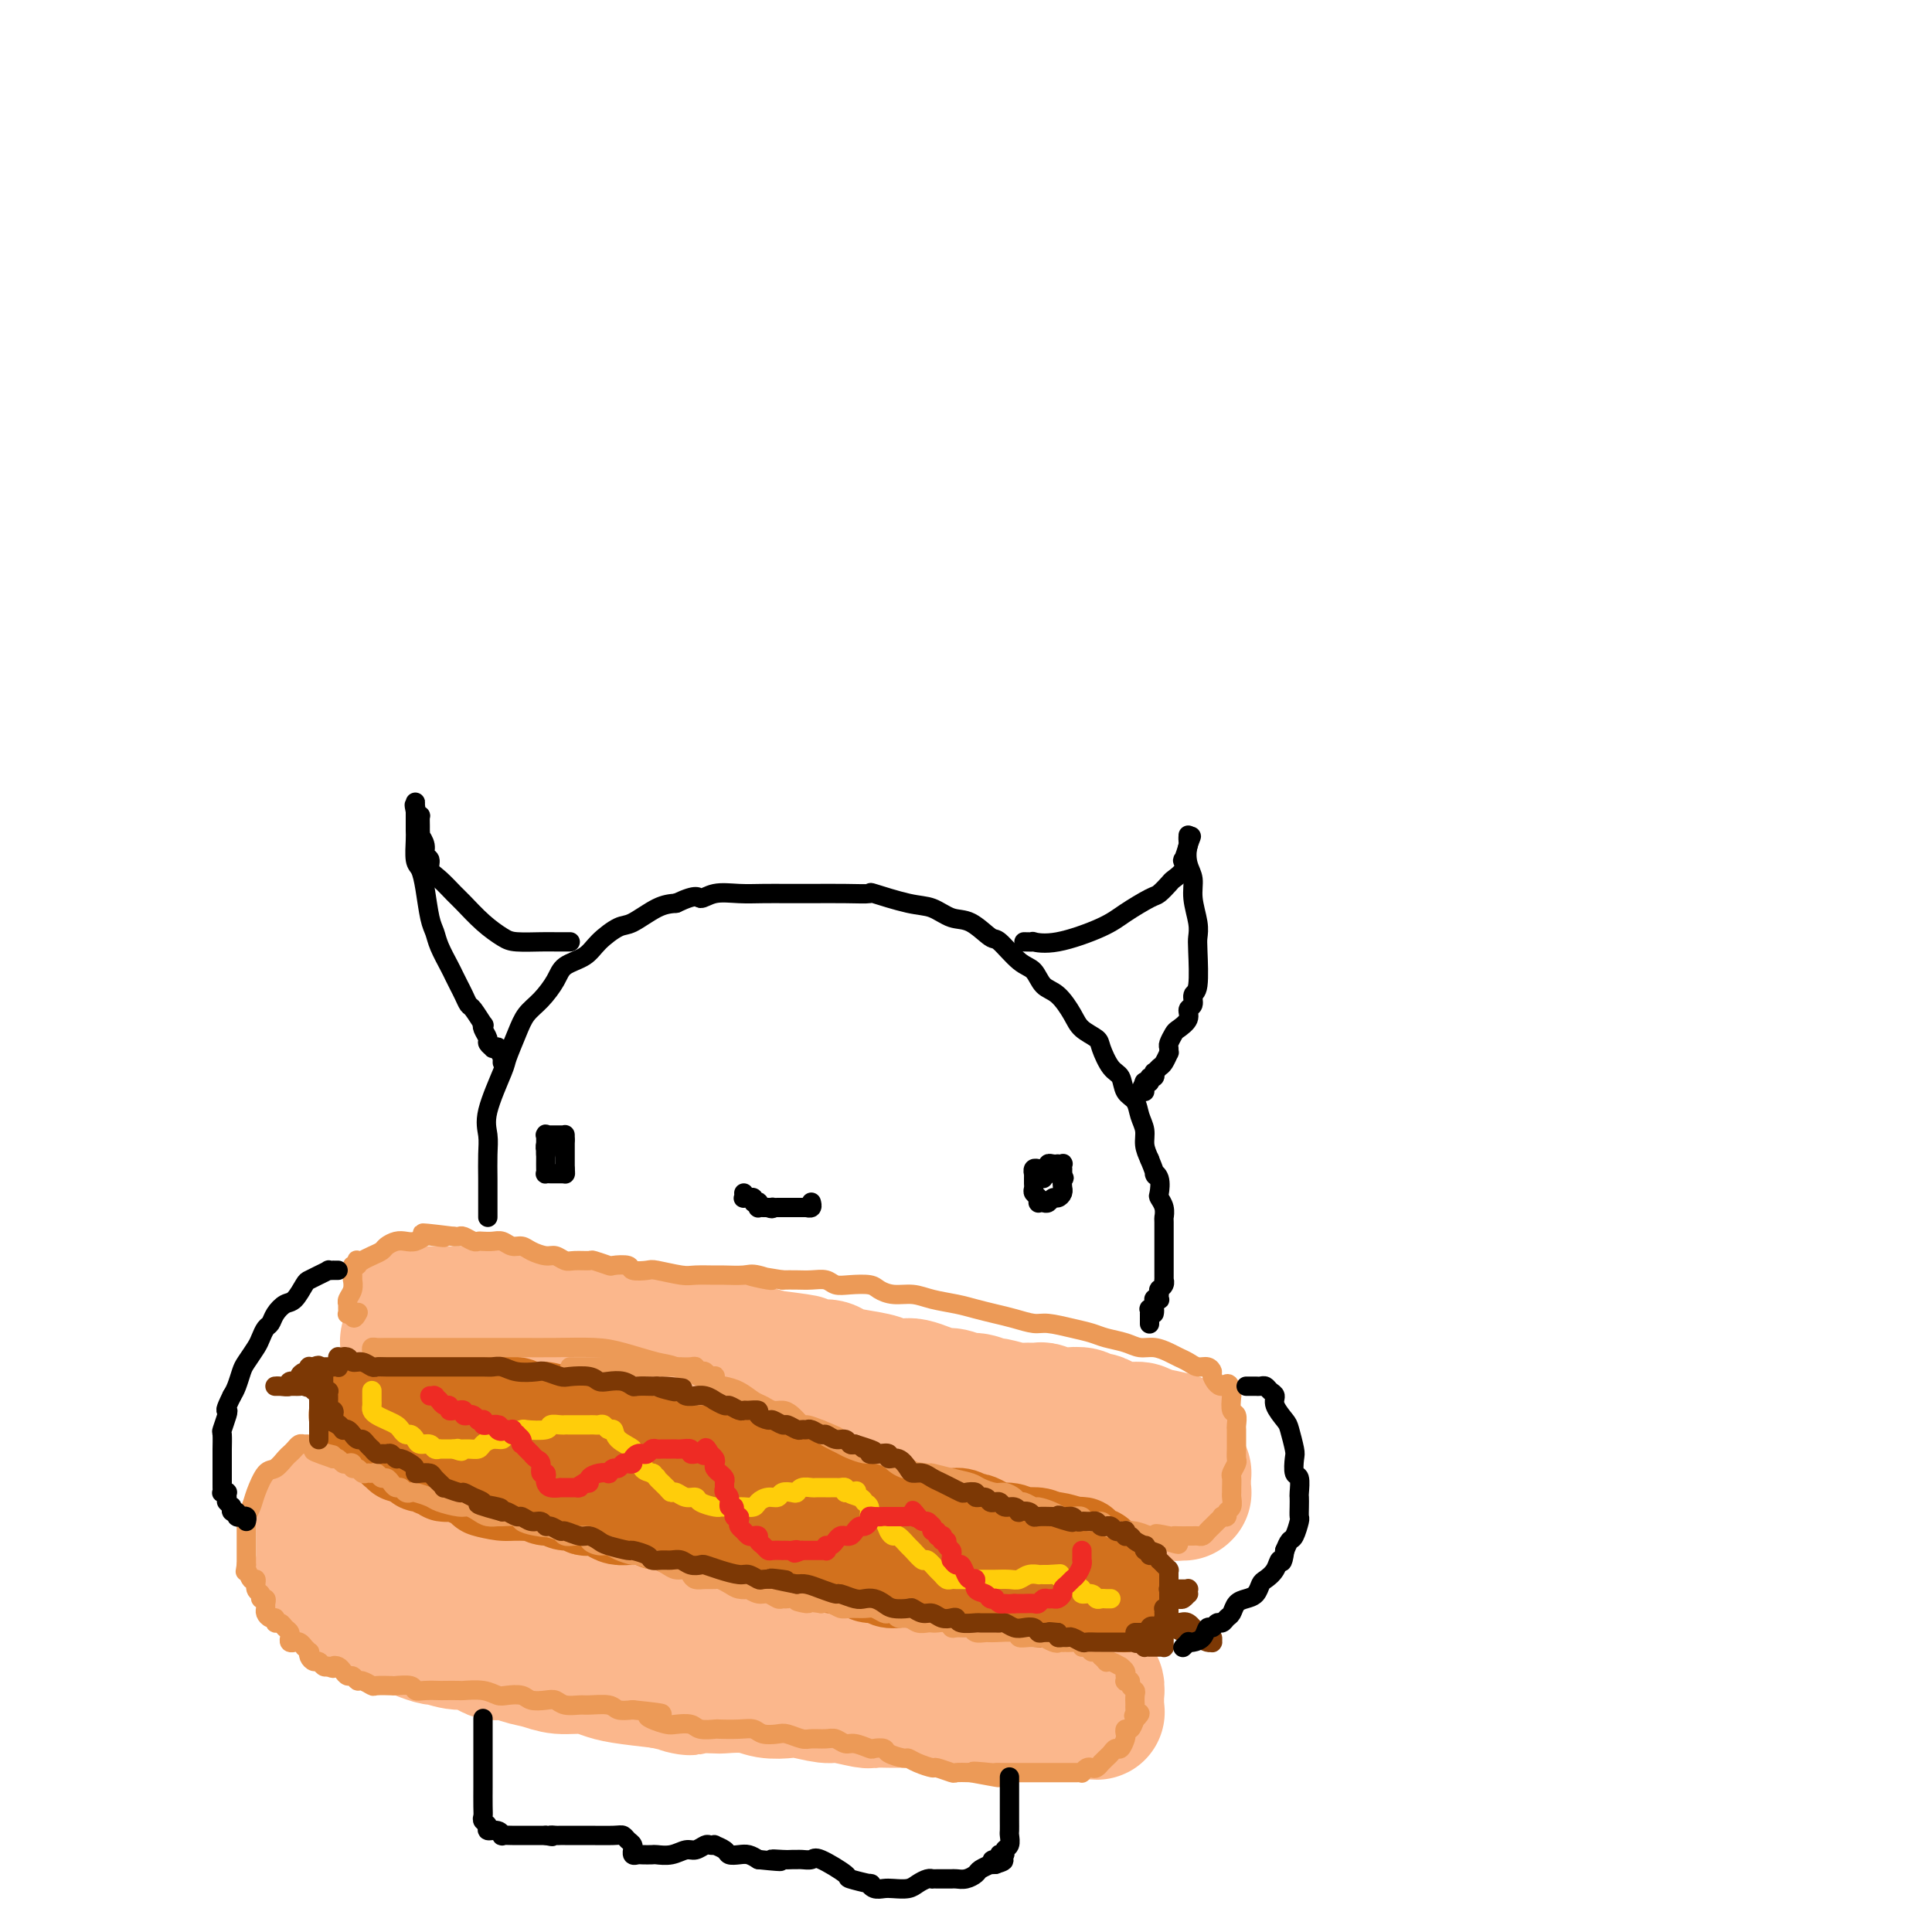 <svg viewBox='0 0 400 400' version='1.1' xmlns='http://www.w3.org/2000/svg' xmlns:xlink='http://www.w3.org/1999/xlink'><g fill='none' stroke='rgb(251,183,140)' stroke-width='28' stroke-linecap='round' stroke-linejoin='round'><path d='M67,313c-0.000,0.034 -0.000,0.069 0,0c0.000,-0.069 0.000,-0.240 0,0c-0.000,0.240 -0.000,0.892 0,1c0.000,0.108 0.000,-0.327 0,0c-0.000,0.327 -0.000,1.415 0,2c0.000,0.585 0.000,0.668 0,1c-0.000,0.332 -0.000,0.915 0,1c0.000,0.085 0.000,-0.327 0,0c-0.000,0.327 -0.000,1.394 0,2c0.000,0.606 0.000,0.750 0,1c-0.000,0.250 -0.001,0.606 0,1c0.001,0.394 0.003,0.827 0,1c-0.003,0.173 -0.011,0.088 0,0c0.011,-0.088 0.041,-0.177 0,0c-0.041,0.177 -0.155,0.622 0,1c0.155,0.378 0.577,0.689 1,1'/><path d='M68,325c0.154,1.791 0.040,0.269 0,0c-0.040,-0.269 -0.007,0.717 0,1c0.007,0.283 -0.013,-0.135 0,0c0.013,0.135 0.058,0.822 0,1c-0.058,0.178 -0.219,-0.155 0,0c0.219,0.155 0.818,0.797 1,1c0.182,0.203 -0.054,-0.035 0,0c0.054,0.035 0.400,0.342 1,1c0.600,0.658 1.456,1.668 2,2c0.544,0.332 0.775,-0.012 1,0c0.225,0.012 0.445,0.382 1,1c0.555,0.618 1.446,1.485 2,2c0.554,0.515 0.771,0.677 1,1c0.229,0.323 0.468,0.807 1,1c0.532,0.193 1.355,0.094 2,0c0.645,-0.094 1.112,-0.184 2,0c0.888,0.184 2.197,0.642 3,1c0.803,0.358 1.100,0.616 2,1c0.900,0.384 2.404,0.895 3,1c0.596,0.105 0.284,-0.197 1,0c0.716,0.197 2.459,0.893 4,1c1.541,0.107 2.880,-0.375 4,0c1.120,0.375 2.020,1.607 3,2c0.980,0.393 2.040,-0.053 3,0c0.960,0.053 1.821,0.606 3,1c1.179,0.394 2.675,0.630 4,1c1.325,0.370 2.479,0.873 4,1c1.521,0.127 3.408,-0.120 5,0c1.592,0.120 2.890,0.609 4,1c1.110,0.391 2.031,0.683 4,1c1.969,0.317 4.984,0.658 8,1'/><path d='M137,348c9.700,2.084 4.449,1.294 4,1c-0.449,-0.294 3.903,-0.093 6,0c2.097,0.093 1.938,0.076 3,0c1.062,-0.076 3.345,-0.213 5,0c1.655,0.213 2.681,0.774 4,1c1.319,0.226 2.931,0.117 4,0c1.069,-0.117 1.594,-0.242 3,0c1.406,0.242 3.693,0.849 5,1c1.307,0.151 1.635,-0.156 3,0c1.365,0.156 3.768,0.774 5,1c1.232,0.226 1.292,0.061 2,0c0.708,-0.061 2.062,-0.017 3,0c0.938,0.017 1.459,0.008 2,0c0.541,-0.008 1.101,-0.016 2,0c0.899,0.016 2.137,0.057 3,0c0.863,-0.057 1.353,-0.211 2,0c0.647,0.211 1.452,0.789 2,1c0.548,0.211 0.840,0.057 2,0c1.160,-0.057 3.189,-0.015 4,0c0.811,0.015 0.405,0.004 1,0c0.595,-0.004 2.190,-0.001 3,0c0.810,0.001 0.833,0.000 1,0c0.167,-0.000 0.478,0.000 1,0c0.522,-0.000 1.257,-0.001 2,0c0.743,0.001 1.496,0.004 2,0c0.504,-0.004 0.759,-0.015 1,0c0.241,0.015 0.468,0.057 1,0c0.532,-0.057 1.369,-0.211 2,0c0.631,0.211 1.054,0.788 2,1c0.946,0.212 2.413,0.061 3,0c0.587,-0.061 0.293,-0.030 0,0'/><path d='M220,354c13.169,0.928 4.590,0.249 2,0c-2.590,-0.249 0.808,-0.067 2,0c1.192,0.067 0.180,0.018 0,0c-0.180,-0.018 0.474,-0.004 1,0c0.526,0.004 0.926,-0.003 1,0c0.074,0.003 -0.176,0.014 0,0c0.176,-0.014 0.779,-0.054 1,0c0.221,0.054 0.059,0.203 0,0c-0.059,-0.203 -0.016,-0.756 0,-1c0.016,-0.244 0.005,-0.178 0,0c-0.005,0.178 -0.005,0.469 0,0c0.005,-0.469 0.016,-1.698 0,-2c-0.016,-0.302 -0.060,0.322 0,0c0.060,-0.322 0.223,-1.592 0,-2c-0.223,-0.408 -0.833,0.045 -1,0c-0.167,-0.045 0.110,-0.589 0,-1c-0.110,-0.411 -0.607,-0.688 -1,-1c-0.393,-0.312 -0.683,-0.660 -1,-1c-0.317,-0.340 -0.663,-0.673 -1,-1c-0.337,-0.327 -0.667,-0.647 -1,-1c-0.333,-0.353 -0.670,-0.739 -1,-1c-0.330,-0.261 -0.652,-0.399 -1,-1c-0.348,-0.601 -0.722,-1.666 -1,-2c-0.278,-0.334 -0.460,0.065 -1,0c-0.540,-0.065 -1.440,-0.592 -2,-1c-0.560,-0.408 -0.782,-0.697 -1,-1c-0.218,-0.303 -0.431,-0.620 -1,-1c-0.569,-0.380 -1.493,-0.824 -2,-1c-0.507,-0.176 -0.598,-0.086 -1,0c-0.402,0.086 -1.115,0.167 -2,0c-0.885,-0.167 -1.943,-0.584 -3,-1'/><path d='M206,335c-4.044,-1.966 -4.152,-0.382 -5,0c-0.848,0.382 -2.434,-0.437 -4,-1c-1.566,-0.563 -3.112,-0.869 -5,-1c-1.888,-0.131 -4.118,-0.087 -6,0c-1.882,0.087 -3.418,0.216 -5,0c-1.582,-0.216 -3.212,-0.776 -5,-1c-1.788,-0.224 -3.736,-0.111 -5,0c-1.264,0.111 -1.845,0.222 -3,0c-1.155,-0.222 -2.882,-0.777 -4,-1c-1.118,-0.223 -1.625,-0.115 -3,0c-1.375,0.115 -3.618,0.238 -5,0c-1.382,-0.238 -1.904,-0.838 -3,-1c-1.096,-0.162 -2.767,0.115 -4,0c-1.233,-0.115 -2.028,-0.622 -3,-1c-0.972,-0.378 -2.120,-0.626 -3,-1c-0.880,-0.374 -1.490,-0.874 -3,-1c-1.510,-0.126 -3.920,0.120 -5,0c-1.080,-0.120 -0.830,-0.607 -2,-1c-1.170,-0.393 -3.759,-0.693 -5,-1c-1.241,-0.307 -1.134,-0.621 -2,-1c-0.866,-0.379 -2.703,-0.823 -4,-1c-1.297,-0.177 -2.052,-0.089 -3,0c-0.948,0.089 -2.087,0.177 -3,0c-0.913,-0.177 -1.598,-0.621 -3,-1c-1.402,-0.379 -3.520,-0.694 -5,-1c-1.480,-0.306 -2.321,-0.604 -3,-1c-0.679,-0.396 -1.196,-0.891 -2,-1c-0.804,-0.109 -1.896,0.167 -3,0c-1.104,-0.167 -2.220,-0.776 -3,-1c-0.780,-0.224 -1.223,-0.064 -2,0c-0.777,0.064 -1.889,0.032 -3,0'/><path d='M92,318c-9.329,-2.023 -4.153,-1.082 -3,-1c1.153,0.082 -1.719,-0.695 -3,-1c-1.281,-0.305 -0.972,-0.138 -1,0c-0.028,0.138 -0.394,0.247 -1,0c-0.606,-0.247 -1.454,-0.851 -2,-1c-0.546,-0.149 -0.791,0.157 -1,0c-0.209,-0.157 -0.382,-0.778 -1,-1c-0.618,-0.222 -1.683,-0.044 -2,0c-0.317,0.044 0.112,-0.044 0,0c-0.112,0.044 -0.766,0.222 -1,0c-0.234,-0.222 -0.047,-0.843 0,-1c0.047,-0.157 -0.044,0.150 0,0c0.044,-0.150 0.223,-0.758 0,-1c-0.223,-0.242 -0.848,-0.118 -1,0c-0.152,0.118 0.171,0.229 0,0c-0.171,-0.229 -0.834,-0.797 -1,-1c-0.166,-0.203 0.166,-0.040 0,0c-0.166,0.040 -0.829,-0.042 -1,0c-0.171,0.042 0.150,0.208 0,0c-0.150,-0.208 -0.772,-0.792 -1,-1c-0.228,-0.208 -0.061,-0.042 0,0c0.061,0.042 0.016,-0.041 0,0c-0.016,0.041 -0.004,0.207 0,0c0.004,-0.207 0.001,-0.788 0,-1c-0.001,-0.212 -0.000,-0.057 0,0c0.000,0.057 0.000,0.016 0,0c-0.000,-0.016 -0.000,-0.008 0,0'/><path d='M85,272c0.411,-0.000 0.822,-0.000 1,0c0.178,0.000 0.124,0.000 0,0c-0.124,-0.000 -0.318,-0.001 0,0c0.318,0.001 1.149,0.003 2,0c0.851,-0.003 1.723,-0.011 3,0c1.277,0.011 2.957,0.042 4,0c1.043,-0.042 1.447,-0.155 3,0c1.553,0.155 4.255,0.580 6,1c1.745,0.420 2.532,0.835 4,1c1.468,0.165 3.616,0.081 6,0c2.384,-0.081 5.005,-0.157 7,0c1.995,0.157 3.366,0.549 5,1c1.634,0.451 3.532,0.962 5,1c1.468,0.038 2.506,-0.397 4,0c1.494,0.397 3.442,1.626 5,2c1.558,0.374 2.724,-0.107 4,0c1.276,0.107 2.662,0.802 4,1c1.338,0.198 2.630,-0.101 4,0c1.370,0.101 2.820,0.600 4,1c1.180,0.400 2.090,0.700 3,1'/><path d='M159,281c12.248,1.555 5.866,0.941 4,1c-1.866,0.059 0.782,0.789 3,1c2.218,0.211 4.007,-0.097 5,0c0.993,0.097 1.190,0.601 2,1c0.810,0.399 2.233,0.695 4,1c1.767,0.305 3.880,0.620 5,1c1.120,0.380 1.249,0.824 2,1c0.751,0.176 2.125,0.085 3,0c0.875,-0.085 1.250,-0.162 2,0c0.750,0.162 1.876,0.564 3,1c1.124,0.436 2.246,0.905 3,1c0.754,0.095 1.141,-0.186 2,0c0.859,0.186 2.192,0.838 3,1c0.808,0.162 1.093,-0.167 2,0c0.907,0.167 2.436,0.830 3,1c0.564,0.170 0.162,-0.151 1,0c0.838,0.151 2.914,0.776 4,1c1.086,0.224 1.182,0.046 2,0c0.818,-0.046 2.360,0.039 3,0c0.640,-0.039 0.380,-0.203 1,0c0.620,0.203 2.120,0.772 3,1c0.880,0.228 1.142,0.117 2,0c0.858,-0.117 2.314,-0.238 3,0c0.686,0.238 0.603,0.834 1,1c0.397,0.166 1.275,-0.099 2,0c0.725,0.099 1.297,0.562 2,1c0.703,0.438 1.536,0.852 2,1c0.464,0.148 0.557,0.029 1,0c0.443,-0.029 1.235,0.031 2,0c0.765,-0.031 1.504,-0.152 2,0c0.496,0.152 0.748,0.576 1,1'/><path d='M237,297c12.250,2.416 3.875,0.455 1,0c-2.875,-0.455 -0.249,0.596 1,1c1.249,0.404 1.120,0.161 1,0c-0.120,-0.161 -0.230,-0.239 0,0c0.230,0.239 0.802,0.796 1,1c0.198,0.204 0.023,0.055 0,0c-0.023,-0.055 0.107,-0.018 0,0c-0.107,0.018 -0.450,0.016 -1,0c-0.550,-0.016 -1.308,-0.046 -2,0c-0.692,0.046 -1.317,0.170 -2,0c-0.683,-0.170 -1.423,-0.633 -3,-1c-1.577,-0.367 -3.992,-0.638 -5,-1c-1.008,-0.362 -0.610,-0.814 -1,-1c-0.390,-0.186 -1.569,-0.106 -4,0c-2.431,0.106 -6.115,0.238 -8,0c-1.885,-0.238 -1.970,-0.847 -3,-1c-1.030,-0.153 -3.003,0.152 -4,0c-0.997,-0.152 -1.017,-0.759 -2,-1c-0.983,-0.241 -2.928,-0.116 -4,0c-1.072,0.116 -1.270,0.224 -2,0c-0.730,-0.224 -1.990,-0.778 -3,-1c-1.010,-0.222 -1.768,-0.112 -3,0c-1.232,0.112 -2.938,0.226 -4,0c-1.062,-0.226 -1.481,-0.793 -2,-1c-0.519,-0.207 -1.139,-0.056 -2,0c-0.861,0.056 -1.963,0.015 -3,0c-1.037,-0.015 -2.011,-0.004 -3,0c-0.989,0.004 -1.995,0.002 -3,0'/><path d='M177,292c-10.054,-1.172 -3.689,-1.102 -2,-1c1.689,0.102 -1.297,0.235 -3,0c-1.703,-0.235 -2.121,-0.837 -3,-1c-0.879,-0.163 -2.217,0.115 -3,0c-0.783,-0.115 -1.011,-0.622 -2,-1c-0.989,-0.378 -2.741,-0.627 -4,-1c-1.259,-0.373 -2.026,-0.870 -3,-1c-0.974,-0.130 -2.154,0.106 -3,0c-0.846,-0.106 -1.360,-0.554 -2,-1c-0.640,-0.446 -1.408,-0.889 -2,-1c-0.592,-0.111 -1.007,0.110 -2,0c-0.993,-0.110 -2.564,-0.552 -4,-1c-1.436,-0.448 -2.737,-0.904 -4,-1c-1.263,-0.096 -2.487,0.168 -3,0c-0.513,-0.168 -0.316,-0.767 -1,-1c-0.684,-0.233 -2.251,-0.100 -3,0c-0.749,0.100 -0.681,0.167 -1,0c-0.319,-0.167 -1.024,-0.566 -2,-1c-0.976,-0.434 -2.222,-0.901 -3,-1c-0.778,-0.099 -1.086,0.171 -2,0c-0.914,-0.171 -2.433,-0.782 -3,-1c-0.567,-0.218 -0.181,-0.043 -1,0c-0.819,0.043 -2.843,-0.045 -4,0c-1.157,0.045 -1.447,0.223 -2,0c-0.553,-0.223 -1.370,-0.848 -2,-1c-0.630,-0.152 -1.075,0.170 -2,0c-0.925,-0.170 -2.331,-0.833 -3,-1c-0.669,-0.167 -0.602,0.161 -1,0c-0.398,-0.161 -1.261,-0.813 -2,-1c-0.739,-0.187 -1.354,0.089 -2,0c-0.646,-0.089 -1.323,-0.545 -2,-1'/><path d='M101,275c-12.101,-2.569 -4.354,-0.491 -2,0c2.354,0.491 -0.683,-0.604 -2,-1c-1.317,-0.396 -0.912,-0.092 -1,0c-0.088,0.092 -0.668,-0.028 -1,0c-0.332,0.028 -0.415,0.204 -1,0c-0.585,-0.204 -1.674,-0.787 -2,-1c-0.326,-0.213 0.109,-0.057 0,0c-0.109,0.057 -0.762,0.015 -1,0c-0.238,-0.015 -0.062,-0.004 0,0c0.062,0.004 0.011,0.001 0,0c-0.011,-0.001 0.019,-0.000 0,0c-0.019,0.000 -0.087,0.000 0,0c0.087,-0.000 0.329,-0.000 1,0c0.671,0.000 1.769,0.000 3,0c1.231,-0.000 2.593,-0.000 4,0c1.407,0.000 2.858,0.001 4,0c1.142,-0.001 1.973,-0.004 5,1c3.027,1.004 8.248,3.015 11,4c2.752,0.985 3.036,0.943 4,1c0.964,0.057 2.609,0.211 5,1c2.391,0.789 5.528,2.212 8,3c2.472,0.788 4.278,0.939 6,1c1.722,0.061 3.361,0.030 5,0'/><path d='M147,284c9.678,1.885 5.874,1.096 6,1c0.126,-0.096 4.181,0.499 7,1c2.819,0.501 4.402,0.908 6,1c1.598,0.092 3.211,-0.130 5,0c1.789,0.130 3.755,0.613 5,1c1.245,0.387 1.771,0.678 4,1c2.229,0.322 6.161,0.674 8,1c1.839,0.326 1.584,0.626 3,1c1.416,0.374 4.504,0.822 6,1c1.496,0.178 1.402,0.085 2,0c0.598,-0.085 1.890,-0.164 3,0c1.110,0.164 2.040,0.570 3,1c0.960,0.430 1.952,0.885 3,1c1.048,0.115 2.154,-0.109 3,0c0.846,0.109 1.434,0.550 2,1c0.566,0.450 1.110,0.908 2,1c0.890,0.092 2.125,-0.183 3,0c0.875,0.183 1.389,0.824 2,1c0.611,0.176 1.318,-0.111 2,0c0.682,0.111 1.338,0.622 2,1c0.662,0.378 1.328,0.623 2,1c0.672,0.377 1.348,0.884 2,1c0.652,0.116 1.278,-0.161 2,0c0.722,0.161 1.540,0.760 2,1c0.460,0.240 0.561,0.121 1,0c0.439,-0.121 1.217,-0.243 2,0c0.783,0.243 1.572,0.852 2,1c0.428,0.148 0.496,-0.167 1,0c0.504,0.167 1.443,0.814 2,1c0.557,0.186 0.730,-0.090 1,0c0.270,0.090 0.635,0.545 1,1'/><path d='M242,304c6.143,1.873 1.501,0.554 0,0c-1.501,-0.554 0.137,-0.344 1,0c0.863,0.344 0.949,0.823 1,1c0.051,0.177 0.066,0.051 0,0c-0.066,-0.051 -0.214,-0.027 0,0c0.214,0.027 0.789,0.059 1,0c0.211,-0.059 0.056,-0.208 0,0c-0.056,0.208 -0.015,0.774 0,1c0.015,0.226 0.004,0.113 0,0c-0.004,-0.113 -0.001,-0.228 0,0c0.001,0.228 0.000,0.797 0,1c-0.000,0.203 -0.000,0.039 0,0c0.000,-0.039 0.000,0.046 0,0c-0.000,-0.046 -0.000,-0.223 0,0c0.000,0.223 0.000,0.844 0,1c-0.000,0.156 -0.000,-0.154 0,0c0.000,0.154 0.001,0.773 0,1c-0.001,0.227 -0.004,0.061 0,0c0.004,-0.061 0.016,-0.017 0,0c-0.016,0.017 -0.060,0.006 0,0c0.060,-0.006 0.225,-0.008 0,0c-0.225,0.008 -0.839,0.027 -1,0c-0.161,-0.027 0.130,-0.098 0,0c-0.130,0.098 -0.682,0.367 -1,0c-0.318,-0.367 -0.402,-1.370 -1,-2c-0.598,-0.630 -1.711,-0.887 -2,-1c-0.289,-0.113 0.246,-0.083 0,0c-0.246,0.083 -1.272,0.218 -2,0c-0.728,-0.218 -1.158,-0.789 -2,-1c-0.842,-0.211 -2.098,-0.060 -3,0c-0.902,0.060 -1.451,0.030 -2,0'/><path d='M231,305c-2.677,-0.464 -2.369,-0.124 -3,0c-0.631,0.124 -2.201,0.033 -3,0c-0.799,-0.033 -0.828,-0.009 -1,0c-0.172,0.009 -0.487,0.002 -1,0c-0.513,-0.002 -1.226,-0.001 -2,0c-0.774,0.001 -1.611,0.001 -2,0c-0.389,-0.001 -0.330,-0.004 -1,0c-0.670,0.004 -2.070,0.016 -3,0c-0.930,-0.016 -1.390,-0.061 -2,0c-0.610,0.061 -1.370,0.227 -2,0c-0.630,-0.227 -1.132,-0.848 -2,-1c-0.868,-0.152 -2.104,0.166 -3,0c-0.896,-0.166 -1.454,-0.815 -2,-1c-0.546,-0.185 -1.082,0.095 -2,0c-0.918,-0.095 -2.220,-0.564 -3,-1c-0.780,-0.436 -1.038,-0.837 -2,-1c-0.962,-0.163 -2.627,-0.086 -4,0c-1.373,0.086 -2.454,0.181 -4,0c-1.546,-0.181 -3.558,-0.640 -5,-1c-1.442,-0.360 -2.314,-0.623 -3,-1c-0.686,-0.377 -1.186,-0.870 -2,-1c-0.814,-0.130 -1.943,0.101 -3,0c-1.057,-0.101 -2.044,-0.534 -3,-1c-0.956,-0.466 -1.882,-0.965 -3,-1c-1.118,-0.035 -2.428,0.393 -4,0c-1.572,-0.393 -3.407,-1.607 -5,-2c-1.593,-0.393 -2.943,0.036 -4,0c-1.057,-0.036 -1.819,-0.535 -3,-1c-1.181,-0.465 -2.779,-0.894 -4,-1c-1.221,-0.106 -2.063,0.113 -3,0c-0.937,-0.113 -1.968,-0.556 -3,-1'/><path d='M144,291c-11.175,-2.328 -5.613,-1.149 -4,-1c1.613,0.149 -0.722,-0.731 -2,-1c-1.278,-0.269 -1.497,0.072 -2,0c-0.503,-0.072 -1.288,-0.558 -2,-1c-0.712,-0.442 -1.350,-0.840 -2,-1c-0.650,-0.160 -1.314,-0.080 -2,0c-0.686,0.080 -1.396,0.161 -2,0c-0.604,-0.161 -1.101,-0.564 -2,-1c-0.899,-0.436 -2.198,-0.905 -3,-1c-0.802,-0.095 -1.107,0.185 -2,0c-0.893,-0.185 -2.375,-0.833 -3,-1c-0.625,-0.167 -0.394,0.147 -1,0c-0.606,-0.147 -2.049,-0.756 -3,-1c-0.951,-0.244 -1.409,-0.122 -2,0c-0.591,0.122 -1.314,0.244 -2,0c-0.686,-0.244 -1.336,-0.854 -2,-1c-0.664,-0.146 -1.343,0.171 -2,0c-0.657,-0.171 -1.292,-0.829 -2,-1c-0.708,-0.171 -1.488,0.147 -2,0c-0.512,-0.147 -0.754,-0.757 -1,-1c-0.246,-0.243 -0.495,-0.118 -1,0c-0.505,0.118 -1.267,0.228 -2,0c-0.733,-0.228 -1.439,-0.793 -2,-1c-0.561,-0.207 -0.977,-0.055 -1,0c-0.023,0.055 0.349,0.015 0,0c-0.349,-0.015 -1.417,-0.004 -2,0c-0.583,0.004 -0.681,0.001 -1,0c-0.319,-0.001 -0.859,-0.000 -1,0c-0.141,0.000 0.116,0.000 0,0c-0.116,-0.000 -0.605,-0.000 -1,0c-0.395,0.000 -0.698,0.000 -1,0'/><path d='M89,279c-8.670,-2.083 -2.845,-1.289 -1,-1c1.845,0.289 -0.290,0.074 -1,0c-0.710,-0.074 0.006,-0.006 0,0c-0.006,0.006 -0.734,-0.051 -1,0c-0.266,0.051 -0.071,0.210 0,0c0.071,-0.210 0.019,-0.787 0,-1c-0.019,-0.213 -0.005,-0.061 0,0c0.005,0.061 0.003,0.030 0,0'/><path d='M236,311c-0.020,0.000 -0.039,0.000 0,0c0.039,-0.000 0.138,-0.000 0,0c-0.138,0.000 -0.512,0.000 -1,0c-0.488,-0.000 -1.090,-0.000 -2,0c-0.910,0.000 -2.126,0.001 -3,0c-0.874,-0.001 -1.404,-0.003 -2,0c-0.596,0.003 -1.259,0.011 -2,0c-0.741,-0.011 -1.561,-0.042 -2,0c-0.439,0.042 -0.499,0.155 -1,0c-0.501,-0.155 -1.444,-0.580 -2,-1c-0.556,-0.420 -0.726,-0.834 -1,-1c-0.274,-0.166 -0.652,-0.082 -1,0c-0.348,0.082 -0.667,0.162 -1,0c-0.333,-0.162 -0.682,-0.565 -1,-1c-0.318,-0.435 -0.607,-0.901 -1,-1c-0.393,-0.099 -0.890,0.170 -1,0c-0.110,-0.170 0.166,-0.777 0,-1c-0.166,-0.223 -0.776,-0.060 -1,0c-0.224,0.060 -0.064,0.017 0,0c0.064,-0.017 0.032,-0.009 0,0'/></g>
<g fill='none' stroke='rgb(210,113,29)' stroke-width='20' stroke-linecap='round' stroke-linejoin='round'><path d='M74,293c-0.088,0.000 -0.177,0.000 0,0c0.177,-0.000 0.619,-0.000 1,0c0.381,0.000 0.702,0.000 1,0c0.298,-0.000 0.572,-0.001 1,0c0.428,0.001 1.011,0.003 2,0c0.989,-0.003 2.385,-0.012 3,0c0.615,0.012 0.450,0.045 1,0c0.550,-0.045 1.814,-0.167 3,0c1.186,0.167 2.295,0.622 3,1c0.705,0.378 1.007,0.679 2,1c0.993,0.321 2.679,0.663 4,1c1.321,0.337 2.279,0.668 3,1c0.721,0.332 1.204,0.666 2,1c0.796,0.334 1.904,0.667 3,1c1.096,0.333 2.180,0.666 3,1c0.820,0.334 1.375,0.668 2,1c0.625,0.332 1.322,0.663 2,1c0.678,0.337 1.339,0.682 2,1c0.661,0.318 1.321,0.611 2,1c0.679,0.389 1.375,0.874 2,1c0.625,0.126 1.179,-0.107 2,0c0.821,0.107 1.911,0.553 3,1'/><path d='M121,306c5.749,1.984 2.621,0.445 2,0c-0.621,-0.445 1.264,0.206 3,1c1.736,0.794 3.323,1.733 5,2c1.677,0.267 3.444,-0.136 5,0c1.556,0.136 2.902,0.811 4,1c1.098,0.189 1.948,-0.108 3,0c1.052,0.108 2.306,0.621 3,1c0.694,0.379 0.828,0.622 2,1c1.172,0.378 3.381,0.890 5,1c1.619,0.110 2.646,-0.182 4,0c1.354,0.182 3.033,0.837 4,1c0.967,0.163 1.220,-0.168 2,0c0.780,0.168 2.087,0.834 3,1c0.913,0.166 1.430,-0.167 3,0c1.570,0.167 4.191,0.833 6,1c1.809,0.167 2.805,-0.165 4,0c1.195,0.165 2.590,0.829 4,1c1.410,0.171 2.835,-0.150 4,0c1.165,0.150 2.068,0.772 3,1c0.932,0.228 1.891,0.061 3,0c1.109,-0.061 2.366,-0.016 3,0c0.634,0.016 0.645,0.005 1,0c0.355,-0.005 1.053,-0.002 2,0c0.947,0.002 2.141,0.004 3,0c0.859,-0.004 1.381,-0.015 2,0c0.619,0.015 1.335,0.057 2,0c0.665,-0.057 1.278,-0.211 2,0c0.722,0.211 1.554,0.789 2,1c0.446,0.211 0.505,0.057 1,0c0.495,-0.057 1.427,-0.016 2,0c0.573,0.016 0.786,0.008 1,0'/><path d='M214,319c7.600,0.614 2.601,0.151 1,0c-1.601,-0.151 0.197,0.012 1,0c0.803,-0.012 0.610,-0.199 1,0c0.390,0.199 1.361,0.785 2,1c0.639,0.215 0.944,0.058 1,0c0.056,-0.058 -0.139,-0.016 0,0c0.139,0.016 0.612,0.008 1,0c0.388,-0.008 0.692,-0.016 1,0c0.308,0.016 0.621,0.056 1,0c0.379,-0.056 0.822,-0.207 1,0c0.178,0.207 0.089,0.772 0,1c-0.089,0.228 -0.178,0.117 0,0c0.178,-0.117 0.622,-0.241 1,0c0.378,0.241 0.689,0.848 1,1c0.311,0.152 0.622,-0.152 1,0c0.378,0.152 0.822,0.758 1,1c0.178,0.242 0.090,0.120 0,0c-0.090,-0.120 -0.183,-0.238 0,0c0.183,0.238 0.641,0.833 1,1c0.359,0.167 0.618,-0.095 1,0c0.382,0.095 0.888,0.547 1,1c0.112,0.453 -0.168,0.906 0,1c0.168,0.094 0.784,-0.171 1,0c0.216,0.171 0.031,0.778 0,1c-0.031,0.222 0.091,0.060 0,0c-0.091,-0.060 -0.396,-0.016 -1,0c-0.604,0.016 -1.509,0.004 -2,0c-0.491,-0.004 -0.569,-0.001 -1,0c-0.431,0.001 -1.216,0.001 -2,0'/><path d='M226,327c-1.059,0.155 -1.205,0.041 -2,0c-0.795,-0.041 -2.239,-0.011 -3,0c-0.761,0.011 -0.840,0.003 -2,0c-1.160,-0.003 -3.402,-0.001 -5,0c-1.598,0.001 -2.551,0.000 -3,0c-0.449,-0.000 -0.394,-0.000 -1,0c-0.606,0.000 -1.872,0.000 -3,0c-1.128,-0.000 -2.119,-0.000 -3,0c-0.881,0.000 -1.654,-0.000 -2,0c-0.346,0.000 -0.266,0.000 -1,0c-0.734,-0.000 -2.283,-0.000 -3,0c-0.717,0.000 -0.601,0.000 -1,0c-0.399,-0.000 -1.314,-0.000 -2,0c-0.686,0.000 -1.142,0.001 -2,0c-0.858,-0.001 -2.117,-0.004 -3,0c-0.883,0.004 -1.391,0.016 -2,0c-0.609,-0.016 -1.318,-0.061 -2,0c-0.682,0.061 -1.338,0.228 -2,0c-0.662,-0.228 -1.332,-0.850 -2,-1c-0.668,-0.150 -1.334,0.171 -2,0c-0.666,-0.171 -1.332,-0.835 -2,-1c-0.668,-0.165 -1.339,0.167 -2,0c-0.661,-0.167 -1.313,-0.833 -2,-1c-0.687,-0.167 -1.410,0.167 -2,0c-0.590,-0.167 -1.046,-0.833 -2,-1c-0.954,-0.167 -2.405,0.166 -3,0c-0.595,-0.166 -0.333,-0.832 -1,-1c-0.667,-0.168 -2.261,0.161 -3,0c-0.739,-0.161 -0.622,-0.813 -1,-1c-0.378,-0.187 -1.251,0.089 -2,0c-0.749,-0.089 -1.375,-0.545 -2,-1'/><path d='M158,320c-4.386,-1.039 -1.350,-0.135 -1,0c0.350,0.135 -1.985,-0.499 -3,-1c-1.015,-0.501 -0.708,-0.870 -1,-1c-0.292,-0.130 -1.181,-0.020 -2,0c-0.819,0.020 -1.566,-0.051 -2,0c-0.434,0.051 -0.554,0.224 -1,0c-0.446,-0.224 -1.218,-0.843 -2,-1c-0.782,-0.157 -1.574,0.150 -2,0c-0.426,-0.150 -0.486,-0.757 -1,-1c-0.514,-0.243 -1.483,-0.121 -2,0c-0.517,0.121 -0.584,0.243 -1,0c-0.416,-0.243 -1.182,-0.850 -2,-1c-0.818,-0.150 -1.689,0.157 -2,0c-0.311,-0.157 -0.061,-0.777 -1,-1c-0.939,-0.223 -3.066,-0.049 -4,0c-0.934,0.049 -0.674,-0.026 -1,0c-0.326,0.026 -1.238,0.152 -2,0c-0.762,-0.152 -1.373,-0.581 -2,-1c-0.627,-0.419 -1.270,-0.829 -2,-1c-0.730,-0.171 -1.546,-0.102 -2,0c-0.454,0.102 -0.544,0.239 -1,0c-0.456,-0.239 -1.278,-0.852 -2,-1c-0.722,-0.148 -1.344,0.171 -2,0c-0.656,-0.171 -1.345,-0.830 -2,-1c-0.655,-0.170 -1.275,0.151 -2,0c-0.725,-0.151 -1.556,-0.772 -2,-1c-0.444,-0.228 -0.500,-0.061 -1,0c-0.500,0.061 -1.443,0.016 -2,0c-0.557,-0.016 -0.727,-0.004 -1,0c-0.273,0.004 -0.649,0.001 -1,0c-0.351,-0.001 -0.675,-0.001 -1,0'/><path d='M105,309c-8.438,-1.641 -3.034,-0.242 -1,0c2.034,0.242 0.699,-0.671 0,-1c-0.699,-0.329 -0.761,-0.074 -1,0c-0.239,0.074 -0.655,-0.032 -1,0c-0.345,0.032 -0.618,0.201 -1,0c-0.382,-0.201 -0.872,-0.772 -1,-1c-0.128,-0.228 0.106,-0.113 0,0c-0.106,0.113 -0.553,0.223 -1,0c-0.447,-0.223 -0.894,-0.778 -1,-1c-0.106,-0.222 0.130,-0.112 0,0c-0.130,0.112 -0.626,0.226 -1,0c-0.374,-0.226 -0.625,-0.793 -1,-1c-0.375,-0.207 -0.875,-0.054 -1,0c-0.125,0.054 0.125,0.011 0,0c-0.125,-0.011 -0.626,0.011 -1,0c-0.374,-0.011 -0.622,-0.055 -1,0c-0.378,0.055 -0.885,0.211 -1,0c-0.115,-0.211 0.161,-0.788 0,-1c-0.161,-0.212 -0.760,-0.061 -1,0c-0.240,0.061 -0.121,0.030 0,0c0.121,-0.030 0.244,-0.061 0,0c-0.244,0.061 -0.854,0.212 -1,0c-0.146,-0.212 0.172,-0.789 0,-1c-0.172,-0.211 -0.834,-0.055 -1,0c-0.166,0.055 0.166,0.011 0,0c-0.166,-0.011 -0.828,0.011 -1,0c-0.172,-0.011 0.147,-0.055 0,0c-0.147,0.055 -0.761,0.211 -1,0c-0.239,-0.211 -0.103,-0.788 0,-1c0.103,-0.212 0.172,-0.061 0,0c-0.172,0.061 -0.586,0.030 -1,0'/><path d='M86,302c-2.941,-1.099 -0.792,-0.347 0,0c0.792,0.347 0.227,0.289 0,0c-0.227,-0.289 -0.116,-0.810 0,-1c0.116,-0.190 0.238,-0.051 0,0c-0.238,0.051 -0.834,0.013 -1,0c-0.166,-0.013 0.100,-0.003 0,0c-0.100,0.003 -0.567,-0.003 -1,0c-0.433,0.003 -0.834,0.015 -1,0c-0.166,-0.015 -0.097,-0.055 0,0c0.097,0.055 0.222,0.207 0,0c-0.222,-0.207 -0.791,-0.773 -1,-1c-0.209,-0.227 -0.056,-0.114 0,0c0.056,0.114 0.016,0.228 0,0c-0.016,-0.228 -0.008,-0.797 0,-1c0.008,-0.203 0.016,-0.040 0,0c-0.016,0.040 -0.057,-0.042 0,0c0.057,0.042 0.212,0.207 0,0c-0.212,-0.207 -0.793,-0.787 -1,-1c-0.207,-0.213 -0.041,-0.061 0,0c0.041,0.061 -0.041,0.030 0,0c0.041,-0.030 0.207,-0.061 0,0c-0.207,0.061 -0.786,0.212 -1,0c-0.214,-0.212 -0.061,-0.788 0,-1c0.061,-0.212 0.030,-0.061 0,0c-0.030,0.061 -0.061,0.030 0,0c0.061,-0.030 0.213,-0.061 0,0c-0.213,0.061 -0.792,0.212 -1,0c-0.208,-0.212 -0.045,-0.789 0,-1c0.045,-0.211 -0.026,-0.057 0,0c0.026,0.057 0.150,0.016 0,0c-0.150,-0.016 -0.575,-0.008 -1,0'/><path d='M78,296c-1.254,-0.929 -0.389,-0.253 0,0c0.389,0.253 0.300,0.082 0,0c-0.300,-0.082 -0.813,-0.073 -1,0c-0.187,0.073 -0.050,0.212 0,0c0.050,-0.212 0.013,-0.775 0,-1c-0.013,-0.225 -0.004,-0.112 0,0c0.004,0.112 0.001,0.222 0,0c-0.001,-0.222 -0.000,-0.777 0,-1c0.000,-0.223 0.000,-0.112 0,0c-0.000,0.112 -0.000,0.227 0,0c0.000,-0.227 0.000,-0.797 0,-1c-0.000,-0.203 -0.001,-0.040 0,0c0.001,0.040 0.004,-0.042 0,0c-0.004,0.042 -0.016,0.207 0,0c0.016,-0.207 0.061,-0.787 0,-1c-0.061,-0.213 -0.226,-0.061 0,0c0.226,0.061 0.844,0.030 1,0c0.156,-0.030 -0.151,-0.061 0,0c0.151,0.061 0.758,0.212 1,0c0.242,-0.212 0.118,-0.788 0,-1c-0.118,-0.212 -0.229,-0.061 0,0c0.229,0.061 0.797,0.030 1,0c0.203,-0.030 0.041,-0.060 0,0c-0.041,0.060 0.041,0.208 0,0c-0.041,-0.208 -0.203,-0.774 0,-1c0.203,-0.226 0.772,-0.113 1,0c0.228,0.113 0.116,0.226 0,0c-0.116,-0.226 -0.237,-0.793 0,-1c0.237,-0.207 0.833,-0.056 1,0c0.167,0.056 -0.095,0.016 0,0c0.095,-0.016 0.548,-0.008 1,0'/><path d='M83,289c1.042,-0.619 0.648,-0.166 1,0c0.352,0.166 1.450,0.044 2,0c0.550,-0.044 0.551,-0.012 1,0c0.449,0.012 1.345,0.004 2,0c0.655,-0.004 1.068,-0.002 2,0c0.932,0.002 2.381,0.005 3,0c0.619,-0.005 0.406,-0.016 1,0c0.594,0.016 1.993,0.061 3,0c1.007,-0.061 1.622,-0.228 2,0c0.378,0.228 0.519,0.849 1,1c0.481,0.151 1.302,-0.170 2,0c0.698,0.170 1.273,0.830 2,1c0.727,0.170 1.607,-0.152 2,0c0.393,0.152 0.298,0.776 1,1c0.702,0.224 2.201,0.049 3,0c0.799,-0.049 0.899,0.029 1,0c0.101,-0.029 0.202,-0.167 1,0c0.798,0.167 2.292,0.637 3,1c0.708,0.363 0.631,0.619 1,1c0.369,0.381 1.183,0.886 2,1c0.817,0.114 1.635,-0.163 2,0c0.365,0.163 0.275,0.764 1,1c0.725,0.236 2.263,0.106 3,0c0.737,-0.106 0.672,-0.187 1,0c0.328,0.187 1.051,0.641 2,1c0.949,0.359 2.126,0.622 3,1c0.874,0.378 1.444,0.872 2,1c0.556,0.128 1.097,-0.110 2,0c0.903,0.110 2.166,0.568 3,1c0.834,0.432 1.238,0.838 2,1c0.762,0.162 1.881,0.081 3,0'/><path d='M143,301c7.275,1.809 2.962,0.331 2,0c-0.962,-0.331 1.426,0.485 3,1c1.574,0.515 2.334,0.729 3,1c0.666,0.271 1.239,0.597 2,1c0.761,0.403 1.709,0.881 3,1c1.291,0.119 2.925,-0.122 4,0c1.075,0.122 1.590,0.607 3,1c1.410,0.393 3.713,0.693 5,1c1.287,0.307 1.556,0.621 2,1c0.444,0.379 1.063,0.824 2,1c0.937,0.176 2.191,0.085 3,0c0.809,-0.085 1.174,-0.164 2,0c0.826,0.164 2.113,0.570 3,1c0.887,0.430 1.373,0.885 2,1c0.627,0.115 1.393,-0.109 2,0c0.607,0.109 1.055,0.551 2,1c0.945,0.449 2.389,0.905 3,1c0.611,0.095 0.390,-0.172 1,0c0.610,0.172 2.051,0.782 3,1c0.949,0.218 1.405,0.044 2,0c0.595,-0.044 1.328,0.044 2,0c0.672,-0.044 1.281,-0.218 2,0c0.719,0.218 1.547,0.828 2,1c0.453,0.172 0.531,-0.094 1,0c0.469,0.094 1.328,0.547 2,1c0.672,0.453 1.157,0.905 2,1c0.843,0.095 2.044,-0.168 3,0c0.956,0.168 1.669,0.767 2,1c0.331,0.233 0.281,0.101 1,0c0.719,-0.101 2.205,-0.172 3,0c0.795,0.172 0.897,0.586 1,1'/><path d='M216,319c11.936,2.721 5.275,0.523 3,0c-2.275,-0.523 -0.163,0.629 1,1c1.163,0.371 1.376,-0.041 2,0c0.624,0.041 1.660,0.533 2,1c0.340,0.467 -0.015,0.909 0,1c0.015,0.091 0.399,-0.169 1,0c0.601,0.169 1.418,0.767 2,1c0.582,0.233 0.931,0.100 1,0c0.069,-0.100 -0.140,-0.168 0,0c0.140,0.168 0.630,0.570 1,1c0.370,0.430 0.621,0.886 1,1c0.379,0.114 0.886,-0.114 1,0c0.114,0.114 -0.167,0.570 0,1c0.167,0.430 0.781,0.832 1,1c0.219,0.168 0.045,0.101 0,0c-0.045,-0.101 0.041,-0.234 0,0c-0.041,0.234 -0.207,0.837 0,1c0.207,0.163 0.787,-0.114 1,0c0.213,0.114 0.057,0.619 0,1c-0.057,0.381 -0.016,0.637 0,1c0.016,0.363 0.005,0.833 0,1c-0.005,0.167 -0.006,0.031 0,0c0.006,-0.031 0.017,0.044 0,0c-0.017,-0.044 -0.063,-0.208 0,0c0.063,0.208 0.233,0.788 0,1c-0.233,0.212 -0.871,0.057 -1,0c-0.129,-0.057 0.250,-0.015 0,0c-0.250,0.015 -1.129,0.004 -2,0c-0.871,-0.004 -1.735,-0.001 -2,0c-0.265,0.001 0.067,0.000 0,0c-0.067,-0.000 -0.534,-0.000 -1,0'/><path d='M227,332c-1.324,0.293 -1.634,0.026 -2,0c-0.366,-0.026 -0.789,0.189 -1,0c-0.211,-0.189 -0.212,-0.782 -1,-1c-0.788,-0.218 -2.363,-0.061 -3,0c-0.637,0.061 -0.335,0.026 -1,0c-0.665,-0.026 -2.296,-0.045 -3,0c-0.704,0.045 -0.481,0.153 -1,0c-0.519,-0.153 -1.781,-0.566 -3,-1c-1.219,-0.434 -2.395,-0.887 -3,-1c-0.605,-0.113 -0.637,0.114 -1,0c-0.363,-0.114 -1.056,-0.570 -2,-1c-0.944,-0.430 -2.140,-0.833 -3,-1c-0.860,-0.167 -1.385,-0.096 -2,0c-0.615,0.096 -1.319,0.218 -2,0c-0.681,-0.218 -1.337,-0.777 -2,-1c-0.663,-0.223 -1.332,-0.111 -2,0c-0.668,0.111 -1.335,0.222 -2,0c-0.665,-0.222 -1.329,-0.776 -2,-1c-0.671,-0.224 -1.348,-0.116 -2,0c-0.652,0.116 -1.279,0.241 -2,0c-0.721,-0.241 -1.536,-0.849 -2,-1c-0.464,-0.151 -0.576,0.156 -1,0c-0.424,-0.156 -1.160,-0.774 -2,-1c-0.840,-0.226 -1.784,-0.060 -2,0c-0.216,0.060 0.297,0.013 0,0c-0.297,-0.013 -1.404,0.007 -2,0c-0.596,-0.007 -0.682,-0.040 -1,0c-0.318,0.040 -0.869,0.155 -1,0c-0.131,-0.155 0.157,-0.580 0,-1c-0.157,-0.420 -0.759,-0.834 -1,-1c-0.241,-0.166 -0.120,-0.083 0,0'/></g>
<g fill='none' stroke='rgb(236,154,87)' stroke-width='4' stroke-linecap='round' stroke-linejoin='round'><path d='M63,299c0.512,-0.006 1.024,-0.012 1,0c-0.024,0.012 -0.583,0.044 -1,0c-0.417,-0.044 -0.692,-0.162 -1,0c-0.308,0.162 -0.649,0.604 -1,1c-0.351,0.396 -0.714,0.746 -1,1c-0.286,0.254 -0.496,0.414 -1,1c-0.504,0.586 -1.302,1.600 -2,2c-0.698,0.400 -1.297,0.188 -2,1c-0.703,0.812 -1.509,2.650 -2,4c-0.491,1.350 -0.668,2.212 -1,3c-0.332,0.788 -0.821,1.503 -1,2c-0.179,0.497 -0.048,0.778 0,1c0.048,0.222 0.013,0.387 0,1c-0.013,0.613 -0.003,1.673 0,2c0.003,0.327 0.001,-0.080 0,0c-0.001,0.080 -0.000,0.648 0,1c0.000,0.352 0.000,0.489 0,1c-0.000,0.511 -0.000,1.395 0,2c0.000,0.605 0.000,0.932 0,1c-0.000,0.068 -0.000,-0.123 0,0c0.000,0.123 0.000,0.562 0,1'/><path d='M51,324c-0.353,2.418 -0.234,0.962 0,1c0.234,0.038 0.584,1.569 1,2c0.416,0.431 0.900,-0.239 1,0c0.100,0.239 -0.183,1.388 0,2c0.183,0.612 0.834,0.689 1,1c0.166,0.311 -0.152,0.857 0,1c0.152,0.143 0.776,-0.115 1,0c0.224,0.115 0.050,0.604 0,1c-0.050,0.396 0.024,0.699 0,1c-0.024,0.301 -0.147,0.602 0,1c0.147,0.398 0.564,0.894 1,1c0.436,0.106 0.891,-0.179 1,0c0.109,0.179 -0.129,0.823 0,1c0.129,0.177 0.623,-0.111 1,0c0.377,0.111 0.636,0.622 1,1c0.364,0.378 0.834,0.623 1,1c0.166,0.377 0.030,0.886 0,1c-0.030,0.114 0.047,-0.167 0,0c-0.047,0.167 -0.219,0.781 0,1c0.219,0.219 0.828,0.044 1,0c0.172,-0.044 -0.094,0.045 0,0c0.094,-0.045 0.547,-0.223 1,0c0.453,0.223 0.905,0.847 1,1c0.095,0.153 -0.168,-0.165 0,0c0.168,0.165 0.766,0.814 1,1c0.234,0.186 0.104,-0.090 0,0c-0.104,0.090 -0.183,0.546 0,1c0.183,0.454 0.626,0.905 1,1c0.374,0.095 0.678,-0.167 1,0c0.322,0.167 0.664,0.762 1,1c0.336,0.238 0.668,0.119 1,0'/><path d='M68,345c1.416,0.785 0.957,0.248 1,0c0.043,-0.248 0.589,-0.206 1,0c0.411,0.206 0.686,0.576 1,1c0.314,0.424 0.666,0.902 1,1c0.334,0.098 0.651,-0.184 1,0c0.349,0.184 0.732,0.834 1,1c0.268,0.166 0.423,-0.151 1,0c0.577,0.151 1.577,0.772 2,1c0.423,0.228 0.270,0.065 1,0c0.730,-0.065 2.344,-0.031 3,0c0.656,0.031 0.355,0.061 1,0c0.645,-0.061 2.236,-0.212 3,0c0.764,0.212 0.699,0.789 1,1c0.301,0.211 0.967,0.057 2,0c1.033,-0.057 2.433,-0.016 3,0c0.567,0.016 0.302,0.008 1,0c0.698,-0.008 2.360,-0.016 3,0c0.640,0.016 0.258,0.056 1,0c0.742,-0.056 2.606,-0.207 4,0c1.394,0.207 2.316,0.774 3,1c0.684,0.226 1.128,0.112 2,0c0.872,-0.112 2.172,-0.222 3,0c0.828,0.222 1.185,0.777 2,1c0.815,0.223 2.089,0.112 3,0c0.911,-0.112 1.459,-0.227 2,0c0.541,0.227 1.075,0.797 2,1c0.925,0.203 2.242,0.041 3,0c0.758,-0.041 0.956,0.041 2,0c1.044,-0.041 2.935,-0.203 4,0c1.065,0.203 1.304,0.772 2,1c0.696,0.228 1.848,0.114 3,0'/><path d='M131,354c9.303,0.955 5.561,0.843 4,1c-1.561,0.157 -0.939,0.582 0,1c0.939,0.418 2.196,0.830 3,1c0.804,0.170 1.154,0.098 2,0c0.846,-0.098 2.186,-0.222 3,0c0.814,0.222 1.100,0.791 2,1c0.900,0.209 2.414,0.060 3,0c0.586,-0.060 0.244,-0.030 1,0c0.756,0.030 2.610,0.060 4,0c1.390,-0.060 2.316,-0.208 3,0c0.684,0.208 1.127,0.774 2,1c0.873,0.226 2.177,0.113 3,0c0.823,-0.113 1.165,-0.228 2,0c0.835,0.228 2.163,0.797 3,1c0.837,0.203 1.181,0.039 2,0c0.819,-0.039 2.111,0.046 3,0c0.889,-0.046 1.375,-0.222 2,0c0.625,0.222 1.390,0.843 2,1c0.610,0.157 1.064,-0.151 2,0c0.936,0.151 2.352,0.763 3,1c0.648,0.237 0.526,0.101 1,0c0.474,-0.101 1.543,-0.168 2,0c0.457,0.168 0.302,0.571 1,1c0.698,0.429 2.251,0.884 3,1c0.749,0.116 0.695,-0.109 1,0c0.305,0.109 0.969,0.551 2,1c1.031,0.449 2.428,0.905 3,1c0.572,0.095 0.318,-0.170 1,0c0.682,0.170 2.299,0.777 3,1c0.701,0.223 0.486,0.064 1,0c0.514,-0.064 1.757,-0.032 3,0'/><path d='M201,367c10.883,2.011 3.091,0.539 1,0c-2.091,-0.539 1.519,-0.144 3,0c1.481,0.144 0.832,0.039 1,0c0.168,-0.039 1.153,-0.010 2,0c0.847,0.010 1.556,0.003 2,0c0.444,-0.003 0.623,-0.001 1,0c0.377,0.001 0.951,0.000 2,0c1.049,-0.000 2.571,-0.000 3,0c0.429,0.000 -0.236,0.000 0,0c0.236,-0.000 1.373,-0.000 2,0c0.627,0.000 0.745,0.000 1,0c0.255,-0.000 0.647,-0.000 1,0c0.353,0.000 0.668,0.001 1,0c0.332,-0.001 0.680,-0.004 1,0c0.320,0.004 0.611,0.015 1,0c0.389,-0.015 0.878,-0.055 1,0c0.122,0.055 -0.121,0.207 0,0c0.121,-0.207 0.606,-0.773 1,-1c0.394,-0.227 0.697,-0.117 1,0c0.303,0.117 0.606,0.239 1,0c0.394,-0.239 0.879,-0.839 1,-1c0.121,-0.161 -0.123,0.116 0,0c0.123,-0.116 0.611,-0.626 1,-1c0.389,-0.374 0.679,-0.610 1,-1c0.321,-0.390 0.674,-0.932 1,-1c0.326,-0.068 0.626,0.337 1,0c0.374,-0.337 0.821,-1.416 1,-2c0.179,-0.584 0.089,-0.672 0,-1c-0.089,-0.328 -0.178,-0.896 0,-1c0.178,-0.104 0.622,0.256 1,0c0.378,-0.256 0.689,-1.128 1,-2'/><path d='M235,356c2.011,-1.940 0.539,-1.290 0,-1c-0.539,0.290 -0.144,0.222 0,0c0.144,-0.222 0.039,-0.596 0,-1c-0.039,-0.404 -0.010,-0.839 0,-1c0.010,-0.161 0.002,-0.050 0,0c-0.002,0.050 0.000,0.039 0,0c-0.000,-0.039 -0.004,-0.104 0,0c0.004,0.104 0.016,0.378 0,0c-0.016,-0.378 -0.061,-1.408 0,-2c0.061,-0.592 0.226,-0.746 0,-1c-0.226,-0.254 -0.845,-0.608 -1,-1c-0.155,-0.392 0.154,-0.822 0,-1c-0.154,-0.178 -0.772,-0.103 -1,0c-0.228,0.103 -0.065,0.234 0,0c0.065,-0.234 0.033,-0.832 0,-1c-0.033,-0.168 -0.068,0.095 0,0c0.068,-0.095 0.238,-0.548 0,-1c-0.238,-0.452 -0.886,-0.905 -1,-1c-0.114,-0.095 0.305,0.167 0,0c-0.305,-0.167 -1.335,-0.762 -2,-1c-0.665,-0.238 -0.966,-0.121 -1,0c-0.034,0.121 0.198,0.244 0,0c-0.198,-0.244 -0.826,-0.854 -1,-1c-0.174,-0.146 0.107,0.172 0,0c-0.107,-0.172 -0.601,-0.834 -1,-1c-0.399,-0.166 -0.701,0.166 -1,0c-0.299,-0.166 -0.594,-0.829 -1,-1c-0.406,-0.171 -0.923,0.150 -1,0c-0.077,-0.150 0.287,-0.771 0,-1c-0.287,-0.229 -1.225,-0.065 -2,0c-0.775,0.065 -1.388,0.033 -2,0'/><path d='M220,340c-2.052,-0.790 -1.182,-0.264 -1,0c0.182,0.264 -0.323,0.268 -1,0c-0.677,-0.268 -1.527,-0.808 -2,-1c-0.473,-0.192 -0.571,-0.037 -1,0c-0.429,0.037 -1.189,-0.043 -2,0c-0.811,0.043 -1.674,0.209 -2,0c-0.326,-0.209 -0.115,-0.792 -1,-1c-0.885,-0.208 -2.866,-0.042 -4,0c-1.134,0.042 -1.421,-0.042 -2,0c-0.579,0.042 -1.451,0.208 -2,0c-0.549,-0.208 -0.776,-0.792 -1,-1c-0.224,-0.208 -0.445,-0.042 -1,0c-0.555,0.042 -1.444,-0.041 -2,0c-0.556,0.041 -0.778,0.207 -1,0c-0.222,-0.207 -0.444,-0.786 -1,-1c-0.556,-0.214 -1.447,-0.061 -2,0c-0.553,0.061 -0.768,0.031 -1,0c-0.232,-0.031 -0.482,-0.065 -1,0c-0.518,0.065 -1.305,0.227 -2,0c-0.695,-0.227 -1.299,-0.844 -2,-1c-0.701,-0.156 -1.501,0.151 -2,0c-0.499,-0.151 -0.699,-0.758 -1,-1c-0.301,-0.242 -0.703,-0.118 -1,0c-0.297,0.118 -0.488,0.229 -1,0c-0.512,-0.229 -1.344,-0.797 -2,-1c-0.656,-0.203 -1.134,-0.041 -2,0c-0.866,0.041 -2.119,-0.041 -3,0c-0.881,0.041 -1.391,0.203 -2,0c-0.609,-0.203 -1.317,-0.772 -2,-1c-0.683,-0.228 -1.342,-0.114 -2,0'/><path d='M170,332c-8.322,-1.177 -4.127,-0.118 -3,0c1.127,0.118 -0.814,-0.704 -2,-1c-1.186,-0.296 -1.615,-0.064 -2,0c-0.385,0.064 -0.724,-0.039 -1,0c-0.276,0.039 -0.489,0.221 -1,0c-0.511,-0.221 -1.320,-0.843 -2,-1c-0.680,-0.157 -1.232,0.151 -2,0c-0.768,-0.151 -1.754,-0.762 -2,-1c-0.246,-0.238 0.247,-0.102 0,0c-0.247,0.102 -1.235,0.171 -2,0c-0.765,-0.171 -1.308,-0.581 -2,-1c-0.692,-0.419 -1.534,-0.847 -2,-1c-0.466,-0.153 -0.558,-0.031 -1,0c-0.442,0.031 -1.235,-0.029 -2,0c-0.765,0.029 -1.503,0.149 -2,0c-0.497,-0.149 -0.753,-0.566 -1,-1c-0.247,-0.434 -0.484,-0.886 -1,-1c-0.516,-0.114 -1.312,0.109 -2,0c-0.688,-0.109 -1.268,-0.550 -2,-1c-0.732,-0.450 -1.617,-0.908 -2,-1c-0.383,-0.092 -0.263,0.182 -1,0c-0.737,-0.182 -2.332,-0.818 -3,-1c-0.668,-0.182 -0.408,0.092 -1,0c-0.592,-0.092 -2.037,-0.550 -3,-1c-0.963,-0.450 -1.444,-0.891 -2,-1c-0.556,-0.109 -1.185,0.115 -2,0c-0.815,-0.115 -1.815,-0.570 -2,-1c-0.185,-0.430 0.445,-0.837 0,-1c-0.445,-0.163 -1.966,-0.082 -3,0c-1.034,0.082 -1.581,0.166 -2,0c-0.419,-0.166 -0.709,-0.583 -1,-1'/><path d='M116,317c-8.960,-2.559 -4.359,-1.456 -3,-1c1.359,0.456 -0.524,0.266 -2,0c-1.476,-0.266 -2.545,-0.606 -3,-1c-0.455,-0.394 -0.296,-0.840 -1,-1c-0.704,-0.160 -2.272,-0.033 -3,0c-0.728,0.033 -0.616,-0.029 -1,0c-0.384,0.029 -1.266,0.148 -2,0c-0.734,-0.148 -1.322,-0.564 -2,-1c-0.678,-0.436 -1.446,-0.891 -2,-1c-0.554,-0.109 -0.894,0.128 -2,0c-1.106,-0.128 -2.979,-0.622 -4,-1c-1.021,-0.378 -1.191,-0.641 -2,-1c-0.809,-0.359 -2.258,-0.813 -3,-1c-0.742,-0.187 -0.776,-0.105 -1,0c-0.224,0.105 -0.637,0.234 -1,0c-0.363,-0.234 -0.675,-0.832 -1,-1c-0.325,-0.168 -0.665,0.095 -1,0c-0.335,-0.095 -0.667,-0.547 -1,-1c-0.333,-0.453 -0.666,-0.906 -1,-1c-0.334,-0.094 -0.667,0.172 -1,0c-0.333,-0.172 -0.666,-0.782 -1,-1c-0.334,-0.218 -0.668,-0.043 -1,0c-0.332,0.043 -0.663,-0.045 -1,0c-0.337,0.045 -0.682,0.222 -1,0c-0.318,-0.222 -0.610,-0.843 -1,-1c-0.390,-0.157 -0.878,0.150 -1,0c-0.122,-0.150 0.122,-0.759 0,-1c-0.122,-0.241 -0.610,-0.116 -1,0c-0.390,0.116 -0.682,0.224 -1,0c-0.318,-0.224 -0.662,-0.778 -1,-1c-0.338,-0.222 -0.669,-0.111 -1,0'/><path d='M69,302c-7.497,-2.547 -2.741,-1.415 -1,-1c1.741,0.415 0.467,0.111 0,0c-0.467,-0.111 -0.126,-0.030 0,0c0.126,0.030 0.036,0.009 0,0c-0.036,-0.009 -0.018,-0.004 0,0'/><path d='M77,280c-0.074,-0.423 -0.148,-0.845 0,-1c0.148,-0.155 0.518,-0.041 1,0c0.482,0.041 1.075,0.011 2,0c0.925,-0.011 2.181,-0.003 4,0c1.819,0.003 4.202,0.001 6,0c1.798,-0.001 3.012,-0.001 5,0c1.988,0.001 4.752,0.002 7,0c2.248,-0.002 3.982,-0.007 6,0c2.018,0.007 4.321,0.027 7,0c2.679,-0.027 5.733,-0.102 8,0c2.267,0.102 3.747,0.381 6,1c2.253,0.619 5.278,1.579 7,2c1.722,0.421 2.142,0.302 4,1c1.858,0.698 5.155,2.214 7,3c1.845,0.786 2.237,0.841 3,1c0.763,0.159 1.895,0.420 3,1c1.105,0.580 2.183,1.478 3,2c0.817,0.522 1.375,0.670 2,1c0.625,0.330 1.318,0.844 2,1c0.682,0.156 1.354,-0.047 2,0c0.646,0.047 1.266,0.342 2,1c0.734,0.658 1.582,1.677 2,2c0.418,0.323 0.405,-0.051 1,0c0.595,0.051 1.797,0.525 3,1'/><path d='M170,296c6.535,2.654 2.374,1.289 1,1c-1.374,-0.289 0.039,0.496 1,1c0.961,0.504 1.468,0.725 2,1c0.532,0.275 1.087,0.602 2,1c0.913,0.398 2.183,0.867 3,1c0.817,0.133 1.183,-0.070 2,0c0.817,0.070 2.087,0.414 3,1c0.913,0.586 1.470,1.414 3,2c1.530,0.586 4.033,0.930 5,1c0.967,0.070 0.398,-0.135 1,0c0.602,0.135 2.373,0.610 4,1c1.627,0.390 3.108,0.696 4,1c0.892,0.304 1.195,0.607 2,1c0.805,0.393 2.112,0.875 3,1c0.888,0.125 1.355,-0.106 2,0c0.645,0.106 1.466,0.549 2,1c0.534,0.451 0.780,0.908 1,1c0.220,0.092 0.415,-0.182 1,0c0.585,0.182 1.560,0.820 2,1c0.440,0.180 0.346,-0.096 1,0c0.654,0.096 2.057,0.566 3,1c0.943,0.434 1.427,0.834 2,1c0.573,0.166 1.237,0.100 2,0c0.763,-0.100 1.627,-0.233 2,0c0.373,0.233 0.256,0.833 1,1c0.744,0.167 2.348,-0.100 3,0c0.652,0.100 0.351,0.565 1,1c0.649,0.435 2.246,0.838 3,1c0.754,0.162 0.665,0.082 1,0c0.335,-0.082 1.096,-0.166 2,0c0.904,0.166 1.952,0.583 3,1'/><path d='M238,318c10.866,3.403 4.029,0.912 2,0c-2.029,-0.912 0.748,-0.244 2,0c1.252,0.244 0.980,0.066 1,0c0.020,-0.066 0.334,-0.018 1,0c0.666,0.018 1.684,0.006 2,0c0.316,-0.006 -0.070,-0.004 0,0c0.070,0.004 0.596,0.012 1,0c0.404,-0.012 0.685,-0.045 1,0c0.315,0.045 0.663,0.166 1,0c0.337,-0.166 0.664,-0.619 1,-1c0.336,-0.381 0.683,-0.690 1,-1c0.317,-0.310 0.606,-0.622 1,-1c0.394,-0.378 0.894,-0.821 1,-1c0.106,-0.179 -0.182,-0.093 0,0c0.182,0.093 0.833,0.193 1,0c0.167,-0.193 -0.152,-0.681 0,-1c0.152,-0.319 0.773,-0.471 1,-1c0.227,-0.529 0.060,-1.436 0,-2c-0.060,-0.564 -0.012,-0.785 0,-1c0.012,-0.215 -0.011,-0.424 0,-1c0.011,-0.576 0.055,-1.519 0,-2c-0.055,-0.481 -0.211,-0.499 0,-1c0.211,-0.501 0.789,-1.486 1,-2c0.211,-0.514 0.056,-0.556 0,-1c-0.056,-0.444 -0.014,-1.289 0,-2c0.014,-0.711 0.000,-1.288 0,-2c-0.000,-0.712 0.014,-1.558 0,-2c-0.014,-0.442 -0.055,-0.479 0,-1c0.055,-0.521 0.207,-1.525 0,-2c-0.207,-0.475 -0.773,-0.421 -1,-1c-0.227,-0.579 -0.113,-1.789 0,-3'/><path d='M255,289c-0.329,-3.901 -1.152,-2.155 -2,-2c-0.848,0.155 -1.722,-1.282 -2,-2c-0.278,-0.718 0.038,-0.717 0,-1c-0.038,-0.283 -0.432,-0.849 -1,-1c-0.568,-0.151 -1.310,0.113 -2,0c-0.690,-0.113 -1.329,-0.604 -2,-1c-0.671,-0.396 -1.375,-0.698 -2,-1c-0.625,-0.302 -1.171,-0.606 -2,-1c-0.829,-0.394 -1.940,-0.879 -3,-1c-1.060,-0.121 -2.070,0.123 -3,0c-0.930,-0.123 -1.779,-0.611 -3,-1c-1.221,-0.389 -2.815,-0.678 -4,-1c-1.185,-0.322 -1.962,-0.678 -3,-1c-1.038,-0.322 -2.339,-0.611 -4,-1c-1.661,-0.389 -3.683,-0.878 -5,-1c-1.317,-0.122 -1.929,0.122 -3,0c-1.071,-0.122 -2.600,-0.610 -4,-1c-1.400,-0.390 -2.670,-0.683 -4,-1c-1.330,-0.317 -2.719,-0.659 -4,-1c-1.281,-0.341 -2.455,-0.683 -4,-1c-1.545,-0.317 -3.462,-0.611 -5,-1c-1.538,-0.389 -2.698,-0.875 -4,-1c-1.302,-0.125 -2.747,0.111 -4,0c-1.253,-0.111 -2.313,-0.569 -3,-1c-0.687,-0.431 -1.002,-0.833 -2,-1c-0.998,-0.167 -2.679,-0.097 -4,0c-1.321,0.097 -2.282,0.222 -3,0c-0.718,-0.222 -1.192,-0.792 -2,-1c-0.808,-0.208 -1.948,-0.056 -3,0c-1.052,0.056 -2.015,0.016 -3,0c-0.985,-0.016 -1.993,-0.008 -3,0'/><path d='M162,265c-12.503,-2.105 -5.259,-0.368 -3,0c2.259,0.368 -0.466,-0.634 -2,-1c-1.534,-0.366 -1.878,-0.097 -3,0c-1.122,0.097 -3.022,0.022 -4,0c-0.978,-0.022 -1.033,0.008 -2,0c-0.967,-0.008 -2.844,-0.054 -4,0c-1.156,0.054 -1.589,0.207 -3,0c-1.411,-0.207 -3.801,-0.774 -5,-1c-1.199,-0.226 -1.208,-0.112 -2,0c-0.792,0.112 -2.367,0.222 -3,0c-0.633,-0.222 -0.325,-0.777 -1,-1c-0.675,-0.223 -2.334,-0.112 -3,0c-0.666,0.112 -0.338,0.227 -1,0c-0.662,-0.227 -2.313,-0.797 -3,-1c-0.687,-0.203 -0.410,-0.040 -1,0c-0.590,0.040 -2.049,-0.045 -3,0c-0.951,0.045 -1.396,0.218 -2,0c-0.604,-0.218 -1.369,-0.828 -2,-1c-0.631,-0.172 -1.128,0.094 -2,0c-0.872,-0.094 -2.120,-0.547 -3,-1c-0.880,-0.453 -1.391,-0.906 -2,-1c-0.609,-0.094 -1.315,0.171 -2,0c-0.685,-0.171 -1.348,-0.777 -2,-1c-0.652,-0.223 -1.292,-0.064 -2,0c-0.708,0.064 -1.485,0.031 -2,0c-0.515,-0.031 -0.768,-0.061 -1,0c-0.232,0.061 -0.444,0.212 -1,0c-0.556,-0.212 -1.457,-0.788 -2,-1c-0.543,-0.212 -0.726,-0.061 -1,0c-0.274,0.061 -0.637,0.030 -1,0'/><path d='M94,256c-11.164,-1.397 -5.074,-0.388 -3,0c2.074,0.388 0.133,0.156 -1,0c-1.133,-0.156 -1.459,-0.235 -2,0c-0.541,0.235 -1.296,0.784 -2,1c-0.704,0.216 -1.357,0.099 -2,0c-0.643,-0.099 -1.276,-0.180 -2,0c-0.724,0.180 -1.538,0.623 -2,1c-0.462,0.377 -0.572,0.690 -1,1c-0.428,0.310 -1.173,0.618 -2,1c-0.827,0.382 -1.737,0.838 -2,1c-0.263,0.162 0.122,0.028 0,0c-0.122,-0.028 -0.751,0.049 -1,0c-0.249,-0.049 -0.119,-0.224 0,0c0.119,0.224 0.228,0.847 0,1c-0.228,0.153 -0.793,-0.165 -1,0c-0.207,0.165 -0.056,0.813 0,1c0.056,0.187 0.016,-0.088 0,0c-0.016,0.088 -0.008,0.538 0,1c0.008,0.462 0.016,0.937 0,1c-0.016,0.063 -0.057,-0.284 0,0c0.057,0.284 0.211,1.200 0,2c-0.211,0.800 -0.789,1.485 -1,2c-0.211,0.515 -0.056,0.860 0,1c0.056,0.140 0.014,0.076 0,0c-0.014,-0.076 -0.000,-0.164 0,0c0.000,0.164 -0.014,0.580 0,1c0.014,0.420 0.056,0.845 0,1c-0.056,0.155 -0.211,0.042 0,0c0.211,-0.042 0.788,-0.011 1,0c0.212,0.011 0.061,0.003 0,0c-0.061,-0.003 -0.030,-0.002 0,0'/><path d='M73,272c0.067,1.711 0.733,0.489 1,0c0.267,-0.489 0.133,-0.244 0,0'/><path d='M118,283c0.367,-0.000 0.734,-0.000 1,0c0.266,0.000 0.431,0.000 1,0c0.569,-0.000 1.542,-0.000 3,0c1.458,0.000 3.403,0.000 5,0c1.597,-0.000 2.847,-0.000 4,0c1.153,0.000 2.208,0.000 3,0c0.792,-0.000 1.321,-0.000 2,0c0.679,0.000 1.509,0.000 2,0c0.491,-0.000 0.643,-0.001 1,0c0.357,0.001 0.918,0.004 1,0c0.082,-0.004 -0.315,-0.015 0,0c0.315,0.015 1.341,0.056 2,0c0.659,-0.056 0.950,-0.207 1,0c0.050,0.207 -0.140,0.774 0,1c0.140,0.226 0.612,0.112 1,0c0.388,-0.112 0.692,-0.223 1,0c0.308,0.223 0.618,0.778 1,1c0.382,0.222 0.834,0.111 1,0c0.166,-0.111 0.045,-0.222 0,0c-0.045,0.222 -0.013,0.778 0,1c0.013,0.222 0.006,0.111 0,0'/></g>
<g fill='none' stroke='rgb(124,56,5)' stroke-width='4' stroke-linecap='round' stroke-linejoin='round'><path d='M66,298c-0.000,0.006 -0.000,0.012 0,0c0.000,-0.012 0.000,-0.041 0,0c-0.000,0.041 -0.000,0.150 0,0c0.000,-0.150 0.000,-0.561 0,-1c-0.000,-0.439 -0.000,-0.905 0,-1c0.000,-0.095 0.000,0.182 0,0c-0.000,-0.182 -0.000,-0.823 0,-1c0.000,-0.177 0.000,0.111 0,0c-0.000,-0.111 -0.000,-0.621 0,-1c0.000,-0.379 0.000,-0.626 0,-1c-0.000,-0.374 -0.000,-0.873 0,-1c0.000,-0.127 0.001,0.120 0,0c-0.001,-0.120 -0.004,-0.605 0,-1c0.004,-0.395 0.015,-0.698 0,-1c-0.015,-0.302 -0.056,-0.603 0,-1c0.056,-0.397 0.208,-0.891 0,-1c-0.208,-0.109 -0.777,0.167 -1,0c-0.223,-0.167 -0.098,-0.776 0,-1c0.098,-0.224 0.171,-0.064 0,0c-0.171,0.064 -0.585,0.032 -1,0'/><path d='M64,287c-0.262,-1.702 0.085,-0.456 0,0c-0.085,0.456 -0.600,0.122 -1,0c-0.400,-0.122 -0.684,-0.033 -1,0c-0.316,0.033 -0.663,0.009 -1,0c-0.337,-0.009 -0.665,-0.002 -1,0c-0.335,0.002 -0.679,0.001 -1,0c-0.321,-0.001 -0.620,-0.000 -1,0c-0.380,0.000 -0.840,0.001 -1,0c-0.160,-0.001 -0.021,-0.004 0,0c0.021,0.004 -0.078,0.016 0,0c0.078,-0.016 0.332,-0.060 1,0c0.668,0.060 1.751,0.222 2,0c0.249,-0.222 -0.336,-0.830 0,-1c0.336,-0.170 1.593,0.098 2,0c0.407,-0.098 -0.034,-0.562 0,-1c0.034,-0.438 0.545,-0.848 1,-1c0.455,-0.152 0.854,-0.044 1,0c0.146,0.044 0.039,0.026 0,0c-0.039,-0.026 -0.010,-0.060 0,0c0.010,0.060 0.002,0.212 0,0c-0.002,-0.212 0.003,-0.789 0,-1c-0.003,-0.211 -0.015,-0.057 0,0c0.015,0.057 0.056,0.015 0,0c-0.056,-0.015 -0.211,-0.004 0,0c0.211,0.004 0.788,0.001 1,0c0.212,-0.001 0.061,-0.000 0,0c-0.061,0.000 -0.030,0.000 0,0'/><path d='M65,283c1.305,-0.619 1.068,-0.166 1,0c-0.068,0.166 0.034,0.044 0,0c-0.034,-0.044 -0.205,-0.012 0,0c0.205,0.012 0.787,0.003 1,0c0.213,-0.003 0.057,-0.001 0,0c-0.057,0.001 -0.016,0.000 0,0c0.016,-0.000 0.008,-0.000 0,0c-0.008,0.000 -0.016,0.000 0,0c0.016,-0.000 0.057,-0.000 0,0c-0.057,0.000 -0.213,0.000 0,0c0.213,-0.000 0.793,-0.000 1,0c0.207,0.000 0.040,0.000 0,0c-0.040,-0.000 0.046,-0.000 0,0c-0.046,0.000 -0.222,0.001 0,0c0.222,-0.001 0.844,-0.004 1,0c0.156,0.004 -0.154,0.016 0,0c0.154,-0.016 0.773,-0.061 1,0c0.227,0.061 0.061,0.226 0,0c-0.061,-0.226 -0.016,-0.845 0,-1c0.016,-0.155 0.004,0.155 0,0c-0.004,-0.155 0.002,-0.773 0,-1c-0.002,-0.227 -0.011,-0.061 0,0c0.011,0.061 0.041,0.016 0,0c-0.041,-0.016 -0.155,-0.005 0,0c0.155,0.005 0.577,0.002 1,0'/><path d='M71,281c0.877,-0.292 0.070,-0.022 0,0c-0.070,0.022 0.597,-0.204 1,0c0.403,0.204 0.542,0.839 1,1c0.458,0.161 1.234,-0.153 2,0c0.766,0.153 1.520,0.773 2,1c0.480,0.227 0.685,0.061 1,0c0.315,-0.061 0.741,-0.016 2,0c1.259,0.016 3.350,0.004 4,0c0.650,-0.004 -0.140,-0.001 0,0c0.140,0.001 1.211,0.000 2,0c0.789,-0.000 1.298,-0.000 2,0c0.702,0.000 1.599,-0.000 2,0c0.401,0.000 0.306,0.000 1,0c0.694,-0.000 2.177,-0.001 3,0c0.823,0.001 0.984,0.004 2,0c1.016,-0.004 2.885,-0.015 4,0c1.115,0.015 1.477,0.056 2,0c0.523,-0.056 1.208,-0.207 2,0c0.792,0.207 1.691,0.774 3,1c1.309,0.226 3.030,0.112 4,0c0.970,-0.112 1.191,-0.223 2,0c0.809,0.223 2.208,0.778 3,1c0.792,0.222 0.978,0.111 2,0c1.022,-0.111 2.880,-0.222 4,0c1.120,0.222 1.502,0.777 2,1c0.498,0.223 1.110,0.112 2,0c0.890,-0.112 2.056,-0.226 3,0c0.944,0.226 1.665,0.793 2,1c0.335,0.207 0.282,0.056 1,0c0.718,-0.056 2.205,-0.016 3,0c0.795,0.016 0.897,0.008 1,0'/><path d='M136,287c10.173,0.869 3.106,0.040 1,0c-2.106,-0.040 0.750,0.707 2,1c1.250,0.293 0.894,0.131 1,0c0.106,-0.131 0.675,-0.232 1,0c0.325,0.232 0.407,0.798 1,1c0.593,0.202 1.698,0.039 2,0c0.302,-0.039 -0.199,0.046 0,0c0.199,-0.046 1.099,-0.224 2,0c0.901,0.224 1.803,0.848 2,1c0.197,0.152 -0.312,-0.170 0,0c0.312,0.170 1.444,0.830 2,1c0.556,0.170 0.535,-0.151 1,0c0.465,0.151 1.415,0.775 2,1c0.585,0.225 0.805,0.050 1,0c0.195,-0.050 0.366,0.024 1,0c0.634,-0.024 1.732,-0.146 2,0c0.268,0.146 -0.294,0.560 0,1c0.294,0.440 1.445,0.906 2,1c0.555,0.094 0.516,-0.185 1,0c0.484,0.185 1.492,0.835 2,1c0.508,0.165 0.516,-0.153 1,0c0.484,0.153 1.443,0.777 2,1c0.557,0.223 0.712,0.045 1,0c0.288,-0.045 0.710,0.045 1,0c0.290,-0.045 0.449,-0.223 1,0c0.551,0.223 1.496,0.848 2,1c0.504,0.152 0.569,-0.169 1,0c0.431,0.169 1.229,0.829 2,1c0.771,0.171 1.515,-0.146 2,0c0.485,0.146 0.710,0.756 1,1c0.290,0.244 0.645,0.122 1,0'/><path d='M177,299c6.729,2.099 3.051,1.346 2,1c-1.051,-0.346 0.526,-0.285 1,0c0.474,0.285 -0.154,0.792 0,1c0.154,0.208 1.092,0.115 2,0c0.908,-0.115 1.787,-0.251 2,0c0.213,0.251 -0.238,0.890 0,1c0.238,0.110 1.166,-0.307 2,0c0.834,0.307 1.574,1.339 2,2c0.426,0.661 0.539,0.952 1,1c0.461,0.048 1.270,-0.146 2,0c0.730,0.146 1.380,0.631 2,1c0.620,0.369 1.212,0.621 2,1c0.788,0.379 1.774,0.885 2,1c0.226,0.115 -0.309,-0.161 0,0c0.309,0.161 1.463,0.760 2,1c0.537,0.240 0.458,0.121 1,0c0.542,-0.121 1.704,-0.243 2,0c0.296,0.243 -0.275,0.850 0,1c0.275,0.150 1.398,-0.157 2,0c0.602,0.157 0.685,0.778 1,1c0.315,0.222 0.861,0.044 1,0c0.139,-0.044 -0.130,0.044 0,0c0.130,-0.044 0.660,-0.222 1,0c0.340,0.222 0.490,0.843 1,1c0.510,0.157 1.380,-0.150 2,0c0.620,0.150 0.991,0.758 1,1c0.009,0.242 -0.343,0.117 0,0c0.343,-0.117 1.381,-0.227 2,0c0.619,0.227 0.821,0.792 1,1c0.179,0.208 0.337,0.059 1,0c0.663,-0.059 1.832,-0.030 3,0'/><path d='M218,314c6.825,2.316 3.387,0.607 2,0c-1.387,-0.607 -0.723,-0.110 0,0c0.723,0.110 1.504,-0.167 2,0c0.496,0.167 0.706,0.777 1,1c0.294,0.223 0.670,0.059 1,0c0.330,-0.059 0.613,-0.012 1,0c0.387,0.012 0.878,-0.011 1,0c0.122,0.011 -0.126,0.056 0,0c0.126,-0.056 0.625,-0.212 1,0c0.375,0.212 0.625,0.793 1,1c0.375,0.207 0.875,0.041 1,0c0.125,-0.041 -0.125,0.041 0,0c0.125,-0.041 0.626,-0.207 1,0c0.374,0.207 0.622,0.786 1,1c0.378,0.214 0.886,0.061 1,0c0.114,-0.061 -0.165,-0.030 0,0c0.165,0.030 0.775,0.061 1,0c0.225,-0.061 0.063,-0.213 0,0c-0.063,0.213 -0.029,0.792 0,1c0.029,0.208 0.054,0.046 0,0c-0.054,-0.046 -0.186,0.025 0,0c0.186,-0.025 0.690,-0.147 1,0c0.310,0.147 0.427,0.561 1,1c0.573,0.439 1.604,0.902 2,1c0.396,0.098 0.158,-0.170 0,0c-0.158,0.170 -0.235,0.776 0,1c0.235,0.224 0.781,0.064 1,0c0.219,-0.064 0.109,-0.032 0,0'/><path d='M238,321c3.091,1.100 0.818,0.351 0,0c-0.818,-0.351 -0.181,-0.305 0,0c0.181,0.305 -0.092,0.869 0,1c0.092,0.131 0.550,-0.171 1,0c0.450,0.171 0.891,0.817 1,1c0.109,0.183 -0.114,-0.095 0,0c0.114,0.095 0.567,0.564 1,1c0.433,0.436 0.848,0.839 1,1c0.152,0.161 0.041,0.081 0,0c-0.041,-0.081 -0.011,-0.162 0,0c0.011,0.162 0.003,0.568 0,1c-0.003,0.432 -0.001,0.890 0,1c0.001,0.110 0.000,-0.129 0,0c-0.000,0.129 -0.000,0.627 0,1c0.000,0.373 0.000,0.622 0,1c-0.000,0.378 -0.000,0.886 0,1c0.000,0.114 0.000,-0.166 0,0c-0.000,0.166 -0.000,0.780 0,1c0.000,0.220 -0.000,0.048 0,0c0.000,-0.048 0.000,0.028 0,0c-0.000,-0.028 -0.000,-0.162 0,0c0.000,0.162 0.000,0.618 0,1c-0.000,0.382 -0.000,0.690 0,1c0.000,0.310 0.000,0.623 0,1c-0.000,0.377 -0.000,0.819 0,1c0.000,0.181 0.002,0.100 0,0c-0.002,-0.100 -0.006,-0.220 0,0c0.006,0.220 0.022,0.781 0,1c-0.022,0.219 -0.083,0.098 0,0c0.083,-0.098 0.309,-0.171 0,0c-0.309,0.171 -1.155,0.585 -2,1'/><path d='M240,337c-0.471,1.873 -0.648,0.554 -1,0c-0.352,-0.554 -0.879,-0.345 -1,0c-0.121,0.345 0.164,0.824 0,1c-0.164,0.176 -0.776,0.047 -1,0c-0.224,-0.047 -0.059,-0.013 0,0c0.059,0.013 0.012,0.003 0,0c-0.012,-0.003 0.012,-0.001 0,0c-0.012,0.001 -0.059,0.000 0,0c0.059,-0.000 0.226,-0.000 0,0c-0.226,0.000 -0.844,0.000 -1,0c-0.156,-0.000 0.150,-0.000 0,0c-0.150,0.000 -0.757,0.000 -1,0c-0.243,-0.000 -0.121,-0.000 0,0'/><path d='M242,329c-0.091,0.000 -0.182,0.000 0,0c0.182,-0.000 0.636,-0.000 1,0c0.364,0.000 0.637,0.000 1,0c0.363,-0.000 0.815,-0.000 1,0c0.185,0.000 0.102,0.000 0,0c-0.102,-0.000 -0.223,-0.000 0,0c0.223,0.000 0.792,0.000 1,0c0.208,-0.000 0.056,-0.001 0,0c-0.056,0.001 -0.015,0.004 0,0c0.015,-0.004 0.005,-0.016 0,0c-0.005,0.016 -0.004,0.061 0,0c0.004,-0.061 0.012,-0.226 0,0c-0.012,0.226 -0.045,0.844 0,1c0.045,0.156 0.166,-0.150 0,0c-0.166,0.150 -0.619,0.757 -1,1c-0.381,0.243 -0.691,0.121 -1,0'/><path d='M244,331c0.127,0.266 -0.554,-0.069 -1,0c-0.446,0.069 -0.655,0.540 -1,1c-0.345,0.460 -0.824,0.907 -1,1c-0.176,0.093 -0.047,-0.167 0,0c0.047,0.167 0.011,0.763 0,1c-0.011,0.237 0.001,0.115 0,0c-0.001,-0.115 -0.016,-0.223 0,0c0.016,0.223 0.063,0.778 0,1c-0.063,0.222 -0.235,0.110 0,0c0.235,-0.110 0.878,-0.219 1,0c0.122,0.219 -0.276,0.767 0,1c0.276,0.233 1.226,0.153 2,0c0.774,-0.153 1.370,-0.377 2,0c0.630,0.377 1.293,1.355 2,2c0.707,0.645 1.457,0.958 2,1c0.543,0.042 0.878,-0.185 1,0c0.122,0.185 0.030,0.782 0,1c-0.030,0.218 0.000,0.056 0,0c-0.000,-0.056 -0.031,-0.005 0,0c0.031,0.005 0.126,-0.036 0,0c-0.126,0.036 -0.471,0.150 -1,0c-0.529,-0.150 -1.241,-0.562 -2,-1c-0.759,-0.438 -1.564,-0.901 -2,-1c-0.436,-0.099 -0.502,0.166 -1,0c-0.498,-0.166 -1.428,-0.762 -2,-1c-0.572,-0.238 -0.786,-0.119 -1,0'/><path d='M242,337c-1.619,-0.309 -1.166,-0.083 -1,0c0.166,0.083 0.044,0.021 0,0c-0.044,-0.021 -0.012,-0.002 0,0c0.012,0.002 0.003,-0.014 0,0c-0.003,0.014 -0.001,0.059 0,0c0.001,-0.059 0.000,-0.222 0,0c-0.000,0.222 -0.000,0.830 0,1c0.000,0.170 0.000,-0.098 0,0c-0.000,0.098 -0.000,0.562 0,1c0.000,0.438 0.000,0.848 0,1c-0.000,0.152 -0.000,0.044 0,0c0.000,-0.044 0.000,-0.026 0,0c-0.000,0.026 -0.000,0.060 0,0c0.000,-0.060 0.001,-0.212 0,0c-0.001,0.212 -0.003,0.789 0,1c0.003,0.211 0.011,0.057 0,0c-0.011,-0.057 -0.040,-0.015 0,0c0.040,0.015 0.150,0.004 0,0c-0.150,-0.004 -0.561,-0.001 -1,0c-0.439,0.001 -0.906,0.000 -1,0c-0.094,-0.000 0.186,0.001 0,0c-0.186,-0.001 -0.837,-0.003 -1,0c-0.163,0.003 0.163,0.011 0,0c-0.163,-0.011 -0.813,-0.041 -1,0c-0.187,0.041 0.089,0.155 0,0c-0.089,-0.155 -0.545,-0.577 -1,-1'/><path d='M236,340c-1.091,0.464 -0.817,0.124 -1,0c-0.183,-0.124 -0.822,-0.033 -1,0c-0.178,0.033 0.106,0.009 0,0c-0.106,-0.009 -0.602,-0.002 -1,0c-0.398,0.002 -0.698,0.001 -1,0c-0.302,-0.001 -0.607,-0.000 -1,0c-0.393,0.000 -0.876,0.000 -1,0c-0.124,-0.000 0.110,-0.000 0,0c-0.110,0.000 -0.566,0.000 -1,0c-0.434,-0.000 -0.848,-0.000 -1,0c-0.152,0.000 -0.043,0.000 0,0c0.043,-0.000 0.018,-0.000 0,0c-0.018,0.000 -0.031,0.001 0,0c0.031,-0.001 0.107,-0.004 0,0c-0.107,0.004 -0.396,0.015 -1,0c-0.604,-0.015 -1.524,-0.057 -2,0c-0.476,0.057 -0.510,0.212 -1,0c-0.490,-0.212 -1.438,-0.792 -2,-1c-0.562,-0.208 -0.738,-0.046 -1,0c-0.262,0.046 -0.609,-0.026 -1,0c-0.391,0.026 -0.826,0.150 -1,0c-0.174,-0.150 -0.087,-0.575 0,-1'/><path d='M219,338c-2.885,-0.311 -1.598,-0.087 -1,0c0.598,0.087 0.508,0.037 0,0c-0.508,-0.037 -1.434,-0.061 -2,0c-0.566,0.061 -0.771,0.209 -1,0c-0.229,-0.209 -0.482,-0.774 -1,-1c-0.518,-0.226 -1.303,-0.113 -2,0c-0.697,0.113 -1.308,0.227 -2,0c-0.692,-0.227 -1.465,-0.793 -2,-1c-0.535,-0.207 -0.833,-0.054 -1,0c-0.167,0.054 -0.202,0.011 -1,0c-0.798,-0.011 -2.360,0.011 -3,0c-0.640,-0.011 -0.360,-0.054 -1,0c-0.640,0.054 -2.202,0.207 -3,0c-0.798,-0.207 -0.832,-0.772 -1,-1c-0.168,-0.228 -0.469,-0.117 -1,0c-0.531,0.117 -1.292,0.241 -2,0c-0.708,-0.241 -1.362,-0.849 -2,-1c-0.638,-0.151 -1.259,0.153 -2,0c-0.741,-0.153 -1.602,-0.763 -2,-1c-0.398,-0.237 -0.334,-0.102 -1,0c-0.666,0.102 -2.064,0.172 -3,0c-0.936,-0.172 -1.410,-0.586 -2,-1c-0.590,-0.414 -1.294,-0.828 -2,-1c-0.706,-0.172 -1.413,-0.101 -2,0c-0.587,0.101 -1.053,0.234 -2,0c-0.947,-0.234 -2.375,-0.833 -3,-1c-0.625,-0.167 -0.446,0.100 -1,0c-0.554,-0.100 -1.842,-0.565 -3,-1c-1.158,-0.435 -2.188,-0.838 -3,-1c-0.812,-0.162 -1.406,-0.081 -2,0'/><path d='M165,328c-9.019,-1.775 -4.567,-1.212 -3,-1c1.567,0.212 0.248,0.072 -1,0c-1.248,-0.072 -2.423,-0.075 -3,0c-0.577,0.075 -0.554,0.226 -1,0c-0.446,-0.226 -1.362,-0.831 -2,-1c-0.638,-0.169 -1.000,0.099 -2,0c-1.000,-0.099 -2.638,-0.566 -4,-1c-1.362,-0.434 -2.448,-0.834 -3,-1c-0.552,-0.166 -0.570,-0.097 -1,0c-0.430,0.097 -1.271,0.223 -2,0c-0.729,-0.223 -1.345,-0.794 -2,-1c-0.655,-0.206 -1.350,-0.045 -2,0c-0.650,0.045 -1.257,-0.026 -2,0c-0.743,0.026 -1.624,0.147 -2,0c-0.376,-0.147 -0.246,-0.564 -1,-1c-0.754,-0.436 -2.390,-0.891 -3,-1c-0.610,-0.109 -0.192,0.130 -1,0c-0.808,-0.130 -2.840,-0.627 -4,-1c-1.160,-0.373 -1.447,-0.621 -2,-1c-0.553,-0.379 -1.370,-0.890 -2,-1c-0.630,-0.110 -1.072,0.182 -2,0c-0.928,-0.182 -2.342,-0.837 -3,-1c-0.658,-0.163 -0.560,0.168 -1,0c-0.440,-0.168 -1.417,-0.834 -2,-1c-0.583,-0.166 -0.771,0.167 -1,0c-0.229,-0.167 -0.499,-0.833 -1,-1c-0.501,-0.167 -1.234,0.165 -2,0c-0.766,-0.165 -1.566,-0.828 -2,-1c-0.434,-0.172 -0.501,0.146 -1,0c-0.499,-0.146 -1.428,-0.756 -2,-1c-0.572,-0.244 -0.786,-0.122 -1,0'/><path d='M104,313c-9.552,-2.560 -2.931,-1.461 -1,-1c1.931,0.461 -0.828,0.282 -2,0c-1.172,-0.282 -0.757,-0.668 -1,-1c-0.243,-0.332 -1.145,-0.609 -2,-1c-0.855,-0.391 -1.662,-0.896 -2,-1c-0.338,-0.104 -0.208,0.193 -1,0c-0.792,-0.193 -2.506,-0.875 -3,-1c-0.494,-0.125 0.232,0.307 0,0c-0.232,-0.307 -1.421,-1.353 -2,-2c-0.579,-0.647 -0.550,-0.894 -1,-1c-0.450,-0.106 -1.381,-0.071 -2,0c-0.619,0.071 -0.925,0.178 -1,0c-0.075,-0.178 0.082,-0.640 0,-1c-0.082,-0.360 -0.403,-0.618 -1,-1c-0.597,-0.382 -1.469,-0.887 -2,-1c-0.531,-0.113 -0.719,0.167 -1,0c-0.281,-0.167 -0.654,-0.781 -1,-1c-0.346,-0.219 -0.666,-0.044 -1,0c-0.334,0.044 -0.681,-0.043 -1,0c-0.319,0.043 -0.610,0.218 -1,0c-0.390,-0.218 -0.878,-0.828 -1,-1c-0.122,-0.172 0.121,0.093 0,0c-0.121,-0.093 -0.606,-0.546 -1,-1c-0.394,-0.454 -0.697,-0.910 -1,-1c-0.303,-0.090 -0.607,0.186 -1,0c-0.393,-0.186 -0.875,-0.834 -1,-1c-0.125,-0.166 0.107,0.149 0,0c-0.107,-0.149 -0.555,-0.762 -1,-1c-0.445,-0.238 -0.889,-0.103 -1,0c-0.111,0.103 0.111,0.172 0,0c-0.111,-0.172 -0.556,-0.586 -1,-1'/><path d='M70,295c-5.200,-2.735 -1.201,-0.574 0,0c1.201,0.574 -0.396,-0.439 -1,-1c-0.604,-0.561 -0.214,-0.671 0,-1c0.214,-0.329 0.254,-0.876 0,-1c-0.254,-0.124 -0.800,0.174 -1,0c-0.200,-0.174 -0.054,-0.821 0,-1c0.054,-0.179 0.015,0.111 0,0c-0.015,-0.111 -0.008,-0.622 0,-1c0.008,-0.378 0.016,-0.623 0,-1c-0.016,-0.377 -0.057,-0.885 0,-1c0.057,-0.115 0.211,0.163 0,0c-0.211,-0.163 -0.789,-0.765 -1,-1c-0.211,-0.235 -0.057,-0.101 0,0c0.057,0.101 0.015,0.171 0,0c-0.015,-0.171 -0.004,-0.582 0,-1c0.004,-0.418 0.001,-0.844 0,-1c-0.001,-0.156 -0.000,-0.042 0,0c0.000,0.042 0.000,0.011 0,0c-0.000,-0.011 -0.000,-0.003 0,0c0.000,0.003 0.000,0.002 0,0'/></g>
<g fill='none' stroke='rgb(255,205,10)' stroke-width='4' stroke-linecap='round' stroke-linejoin='round'><path d='M77,288c-0.000,-0.089 -0.001,-0.179 0,0c0.001,0.179 0.002,0.625 0,1c-0.002,0.375 -0.009,0.678 0,1c0.009,0.322 0.034,0.664 0,1c-0.034,0.336 -0.125,0.667 0,1c0.125,0.333 0.467,0.668 1,1c0.533,0.332 1.256,0.663 2,1c0.744,0.337 1.509,0.682 2,1c0.491,0.318 0.708,0.611 1,1c0.292,0.389 0.659,0.874 1,1c0.341,0.126 0.654,-0.106 1,0c0.346,0.106 0.724,0.550 1,1c0.276,0.450 0.452,0.905 1,1c0.548,0.095 1.470,-0.171 2,0c0.530,0.171 0.670,0.778 1,1c0.330,0.222 0.851,0.060 1,0c0.149,-0.060 -0.075,-0.016 0,0c0.075,0.016 0.450,0.005 1,0c0.550,-0.005 1.275,-0.002 2,0'/><path d='M94,300c2.417,0.927 1.459,0.246 1,0c-0.459,-0.246 -0.419,-0.056 0,0c0.419,0.056 1.216,-0.023 2,0c0.784,0.023 1.556,0.147 2,0c0.444,-0.147 0.561,-0.565 1,-1c0.439,-0.435 1.200,-0.887 2,-1c0.800,-0.113 1.641,0.114 2,0c0.359,-0.114 0.238,-0.570 1,-1c0.762,-0.430 2.407,-0.833 3,-1c0.593,-0.167 0.134,-0.097 1,0c0.866,0.097 3.057,0.222 4,0c0.943,-0.222 0.638,-0.792 1,-1c0.362,-0.208 1.392,-0.056 2,0c0.608,0.056 0.793,0.015 1,0c0.207,-0.015 0.437,-0.004 1,0c0.563,0.004 1.460,0.001 2,0c0.540,-0.001 0.722,-0.001 1,0c0.278,0.001 0.652,0.005 1,0c0.348,-0.005 0.671,-0.017 1,0c0.329,0.017 0.663,0.063 1,0c0.337,-0.063 0.677,-0.234 1,0c0.323,0.234 0.631,0.875 1,1c0.369,0.125 0.801,-0.266 1,0c0.199,0.266 0.167,1.188 1,2c0.833,0.812 2.532,1.514 3,2c0.468,0.486 -0.294,0.757 0,1c0.294,0.243 1.646,0.457 2,1c0.354,0.543 -0.289,1.415 0,2c0.289,0.585 1.511,0.881 2,1c0.489,0.119 0.244,0.059 0,0'/><path d='M135,305c1.975,1.670 0.913,0.844 1,1c0.087,0.156 1.323,1.295 2,2c0.677,0.705 0.795,0.976 1,1c0.205,0.024 0.496,-0.200 1,0c0.504,0.200 1.221,0.824 2,1c0.779,0.176 1.618,-0.096 2,0c0.382,0.096 0.305,0.562 1,1c0.695,0.438 2.161,0.849 3,1c0.839,0.151 1.051,0.040 1,0c-0.051,-0.040 -0.366,-0.011 0,0c0.366,0.011 1.411,0.004 2,0c0.589,-0.004 0.720,-0.004 1,0c0.280,0.004 0.708,0.011 1,0c0.292,-0.011 0.450,-0.040 1,0c0.550,0.040 1.494,0.151 2,0c0.506,-0.151 0.573,-0.562 1,-1c0.427,-0.438 1.214,-0.901 2,-1c0.786,-0.099 1.571,0.166 2,0c0.429,-0.166 0.500,-0.762 1,-1c0.500,-0.238 1.428,-0.116 2,0c0.572,0.116 0.788,0.227 1,0c0.212,-0.227 0.420,-0.793 1,-1c0.580,-0.207 1.531,-0.055 2,0c0.469,0.055 0.454,0.015 1,0c0.546,-0.015 1.652,-0.004 2,0c0.348,0.004 -0.061,0.000 0,0c0.061,-0.000 0.591,0.003 1,0c0.409,-0.003 0.697,-0.011 1,0c0.303,0.011 0.620,0.041 1,0c0.380,-0.041 0.823,-0.155 1,0c0.177,0.155 0.089,0.577 0,1'/><path d='M175,309c4.294,-0.511 1.528,-0.287 1,0c-0.528,0.287 1.181,0.637 2,1c0.819,0.363 0.748,0.740 1,1c0.252,0.260 0.827,0.402 1,1c0.173,0.598 -0.055,1.653 0,2c0.055,0.347 0.395,-0.014 1,0c0.605,0.014 1.476,0.403 2,1c0.524,0.597 0.703,1.401 1,2c0.297,0.599 0.714,0.992 1,1c0.286,0.008 0.443,-0.367 1,0c0.557,0.367 1.515,1.478 2,2c0.485,0.522 0.497,0.454 1,1c0.503,0.546 1.497,1.705 2,2c0.503,0.295 0.516,-0.275 1,0c0.484,0.275 1.439,1.394 2,2c0.561,0.606 0.726,0.698 1,1c0.274,0.302 0.655,0.813 1,1c0.345,0.187 0.655,0.050 1,0c0.345,-0.050 0.726,-0.013 1,0c0.274,0.013 0.443,0.004 1,0c0.557,-0.004 1.504,-0.001 2,0c0.496,0.001 0.542,0.001 1,0c0.458,-0.001 1.330,-0.004 2,0c0.670,0.004 1.140,0.015 2,0c0.860,-0.015 2.110,-0.057 3,0c0.890,0.057 1.418,0.211 2,0c0.582,-0.211 1.217,-0.789 2,-1c0.783,-0.211 1.715,-0.057 2,0c0.285,0.057 -0.077,0.015 0,0c0.077,-0.015 0.593,-0.004 1,0c0.407,0.004 0.703,0.002 1,0'/><path d='M217,326c3.664,-0.202 2.325,-0.208 2,0c-0.325,0.208 0.365,0.629 1,1c0.635,0.371 1.217,0.692 2,1c0.783,0.308 1.768,0.604 2,1c0.232,0.396 -0.289,0.891 0,1c0.289,0.109 1.388,-0.167 2,0c0.612,0.167 0.738,0.777 1,1c0.262,0.223 0.658,0.060 1,0c0.342,-0.060 0.628,-0.016 1,0c0.372,0.016 0.831,0.004 1,0c0.169,-0.004 0.048,-0.001 0,0c-0.048,0.001 -0.024,0.001 0,0'/></g>
<g fill='none' stroke='rgb(238,43,36)' stroke-width='4' stroke-linecap='round' stroke-linejoin='round'><path d='M224,321c-0.000,0.453 -0.000,0.905 0,1c0.000,0.095 0.001,-0.169 0,0c-0.001,0.169 -0.003,0.770 0,1c0.003,0.230 0.012,0.089 0,0c-0.012,-0.089 -0.044,-0.126 0,0c0.044,0.126 0.166,0.415 0,1c-0.166,0.585 -0.618,1.466 -1,2c-0.382,0.534 -0.694,0.721 -1,1c-0.306,0.279 -0.607,0.649 -1,1c-0.393,0.351 -0.879,0.683 -1,1c-0.121,0.317 0.122,0.620 0,1c-0.122,0.380 -0.610,0.838 -1,1c-0.390,0.162 -0.681,0.029 -1,0c-0.319,-0.029 -0.667,0.045 -1,0c-0.333,-0.045 -0.653,-0.208 -1,0c-0.347,0.208 -0.723,0.788 -1,1c-0.277,0.212 -0.456,0.057 -1,0c-0.544,-0.057 -1.454,-0.015 -2,0c-0.546,0.015 -0.727,0.004 -1,0c-0.273,-0.004 -0.636,-0.002 -1,0'/><path d='M210,332c-1.647,0.139 -1.765,-0.015 -2,0c-0.235,0.015 -0.586,0.197 -1,0c-0.414,-0.197 -0.889,-0.772 -1,-1c-0.111,-0.228 0.143,-0.107 0,0c-0.143,0.107 -0.682,0.201 -1,0c-0.318,-0.201 -0.414,-0.697 -1,-1c-0.586,-0.303 -1.663,-0.415 -2,-1c-0.337,-0.585 0.065,-1.644 0,-2c-0.065,-0.356 -0.595,-0.008 -1,0c-0.405,0.008 -0.683,-0.323 -1,-1c-0.317,-0.677 -0.674,-1.701 -1,-2c-0.326,-0.299 -0.622,0.127 -1,0c-0.378,-0.127 -0.837,-0.807 -1,-1c-0.163,-0.193 -0.029,0.102 0,0c0.029,-0.102 -0.049,-0.601 0,-1c0.049,-0.399 0.223,-0.699 0,-1c-0.223,-0.301 -0.843,-0.603 -1,-1c-0.157,-0.397 0.150,-0.890 0,-1c-0.150,-0.110 -0.757,0.163 -1,0c-0.243,-0.163 -0.121,-0.761 0,-1c0.121,-0.239 0.243,-0.120 0,0c-0.243,0.120 -0.850,0.242 -1,0c-0.150,-0.242 0.157,-0.848 0,-1c-0.157,-0.152 -0.777,0.152 -1,0c-0.223,-0.152 -0.049,-0.758 0,-1c0.049,-0.242 -0.028,-0.120 0,0c0.028,0.120 0.162,0.238 0,0c-0.162,-0.238 -0.621,-0.833 -1,-1c-0.379,-0.167 -0.680,0.095 -1,0c-0.320,-0.095 -0.660,-0.548 -1,-1'/><path d='M190,314c-2.121,-2.475 -0.424,-0.663 0,0c0.424,0.663 -0.426,0.178 -1,0c-0.574,-0.178 -0.874,-0.048 -1,0c-0.126,0.048 -0.080,0.013 0,0c0.080,-0.013 0.194,-0.003 0,0c-0.194,0.003 -0.695,0.001 -1,0c-0.305,-0.001 -0.414,-0.000 -1,0c-0.586,0.000 -1.650,-0.001 -2,0c-0.350,0.001 0.012,0.003 0,0c-0.012,-0.003 -0.399,-0.011 -1,0c-0.601,0.011 -1.418,0.041 -2,0c-0.582,-0.041 -0.930,-0.152 -1,0c-0.070,0.152 0.136,0.566 0,1c-0.136,0.434 -0.615,0.887 -1,1c-0.385,0.113 -0.677,-0.113 -1,0c-0.323,0.113 -0.678,0.565 -1,1c-0.322,0.435 -0.612,0.853 -1,1c-0.388,0.147 -0.874,0.024 -1,0c-0.126,-0.024 0.107,0.050 0,0c-0.107,-0.050 -0.554,-0.225 -1,0c-0.446,0.225 -0.890,0.849 -1,1c-0.110,0.151 0.115,-0.170 0,0c-0.115,0.170 -0.571,0.830 -1,1c-0.429,0.170 -0.831,-0.151 -1,0c-0.169,0.151 -0.105,0.772 0,1c0.105,0.228 0.249,0.061 0,0c-0.249,-0.061 -0.893,-0.016 -1,0c-0.107,0.016 0.322,0.004 0,0c-0.322,-0.004 -1.394,-0.001 -2,0c-0.606,0.001 -0.744,0.000 -1,0c-0.256,-0.000 -0.628,-0.000 -1,0'/><path d='M166,321c-2.498,1.083 -1.242,0.290 -1,0c0.242,-0.290 -0.530,-0.078 -1,0c-0.470,0.078 -0.637,0.022 -1,0c-0.363,-0.022 -0.923,-0.009 -1,0c-0.077,0.009 0.329,0.014 0,0c-0.329,-0.014 -1.394,-0.046 -2,0c-0.606,0.046 -0.754,0.170 -1,0c-0.246,-0.170 -0.591,-0.633 -1,-1c-0.409,-0.367 -0.883,-0.637 -1,-1c-0.117,-0.363 0.123,-0.818 0,-1c-0.123,-0.182 -0.608,-0.090 -1,0c-0.392,0.090 -0.693,0.177 -1,0c-0.307,-0.177 -0.622,-0.620 -1,-1c-0.378,-0.380 -0.818,-0.698 -1,-1c-0.182,-0.302 -0.105,-0.587 0,-1c0.105,-0.413 0.239,-0.955 0,-1c-0.239,-0.045 -0.853,0.405 -1,0c-0.147,-0.405 0.171,-1.667 0,-2c-0.171,-0.333 -0.831,0.261 -1,0c-0.169,-0.261 0.152,-1.379 0,-2c-0.152,-0.621 -0.777,-0.745 -1,-1c-0.223,-0.255 -0.045,-0.642 0,-1c0.045,-0.358 -0.044,-0.687 0,-1c0.044,-0.313 0.222,-0.609 0,-1c-0.222,-0.391 -0.843,-0.878 -1,-1c-0.157,-0.122 0.150,0.121 0,0c-0.150,-0.121 -0.759,-0.607 -1,-1c-0.241,-0.393 -0.116,-0.693 0,-1c0.116,-0.307 0.224,-0.621 0,-1c-0.224,-0.379 -0.778,-0.823 -1,-1c-0.222,-0.177 -0.111,-0.089 0,0'/><path d='M147,301c-1.266,-2.475 -0.932,-0.662 -1,0c-0.068,0.662 -0.538,0.174 -1,0c-0.462,-0.174 -0.915,-0.032 -1,0c-0.085,0.032 0.199,-0.044 0,0c-0.199,0.044 -0.879,0.208 -1,0c-0.121,-0.208 0.319,-0.788 0,-1c-0.319,-0.212 -1.395,-0.057 -2,0c-0.605,0.057 -0.740,0.016 -1,0c-0.260,-0.016 -0.647,-0.005 -1,0c-0.353,0.005 -0.672,0.005 -1,0c-0.328,-0.005 -0.665,-0.015 -1,0c-0.335,0.015 -0.667,0.056 -1,0c-0.333,-0.056 -0.668,-0.208 -1,0c-0.332,0.208 -0.663,0.777 -1,1c-0.337,0.223 -0.682,0.098 -1,0c-0.318,-0.098 -0.610,-0.171 -1,0c-0.390,0.171 -0.878,0.586 -1,1c-0.122,0.414 0.122,0.828 0,1c-0.122,0.172 -0.611,0.102 -1,0c-0.389,-0.102 -0.677,-0.237 -1,0c-0.323,0.237 -0.680,0.847 -1,1c-0.320,0.153 -0.601,-0.153 -1,0c-0.399,0.153 -0.915,0.763 -1,1c-0.085,0.237 0.262,0.102 0,0c-0.262,-0.102 -1.132,-0.172 -2,0c-0.868,0.172 -1.734,0.585 -2,1c-0.266,0.415 0.067,0.833 0,1c-0.067,0.167 -0.533,0.084 -1,0'/><path d='M121,307c-2.344,1.309 -1.203,1.083 -1,1c0.203,-0.083 -0.533,-0.022 -1,0c-0.467,0.022 -0.665,0.006 -1,0c-0.335,-0.006 -0.806,-0.002 -1,0c-0.194,0.002 -0.111,0.001 0,0c0.111,-0.001 0.250,-0.003 0,0c-0.250,0.003 -0.890,0.012 -1,0c-0.110,-0.012 0.311,-0.046 0,0c-0.311,0.046 -1.355,0.172 -2,0c-0.645,-0.172 -0.890,-0.641 -1,-1c-0.110,-0.359 -0.085,-0.607 0,-1c0.085,-0.393 0.229,-0.933 0,-1c-0.229,-0.067 -0.831,0.337 -1,0c-0.169,-0.337 0.094,-1.415 0,-2c-0.094,-0.585 -0.546,-0.678 -1,-1c-0.454,-0.322 -0.910,-0.875 -1,-1c-0.090,-0.125 0.186,0.177 0,0c-0.186,-0.177 -0.833,-0.835 -1,-1c-0.167,-0.165 0.147,0.162 0,0c-0.147,-0.162 -0.756,-0.814 -1,-1c-0.244,-0.186 -0.122,0.095 0,0c0.122,-0.095 0.243,-0.565 0,-1c-0.243,-0.435 -0.849,-0.835 -1,-1c-0.151,-0.165 0.152,-0.097 0,0c-0.152,0.097 -0.758,0.222 -1,0c-0.242,-0.222 -0.121,-0.792 0,-1c0.121,-0.208 0.242,-0.056 0,0c-0.242,0.056 -0.848,0.015 -1,0c-0.152,-0.015 0.152,-0.004 0,0c-0.152,0.004 -0.758,0.001 -1,0c-0.242,-0.001 -0.121,-0.001 0,0'/><path d='M104,296c-1.482,-1.873 -0.186,-0.554 0,0c0.186,0.554 -0.738,0.344 -1,0c-0.262,-0.344 0.136,-0.823 0,-1c-0.136,-0.177 -0.807,-0.051 -1,0c-0.193,0.051 0.093,0.028 0,0c-0.093,-0.028 -0.565,-0.060 -1,0c-0.435,0.060 -0.834,0.213 -1,0c-0.166,-0.213 -0.100,-0.793 0,-1c0.100,-0.207 0.234,-0.042 0,0c-0.234,0.042 -0.837,-0.040 -1,0c-0.163,0.040 0.115,0.203 0,0c-0.115,-0.203 -0.623,-0.772 -1,-1c-0.377,-0.228 -0.623,-0.114 -1,0c-0.377,0.114 -0.885,0.227 -1,0c-0.115,-0.227 0.163,-0.793 0,-1c-0.163,-0.207 -0.766,-0.054 -1,0c-0.234,0.054 -0.101,0.011 0,0c0.101,-0.011 0.168,0.012 0,0c-0.168,-0.012 -0.570,-0.060 -1,0c-0.430,0.060 -0.886,0.226 -1,0c-0.114,-0.226 0.114,-0.844 0,-1c-0.114,-0.156 -0.570,0.151 -1,0c-0.430,-0.151 -0.833,-0.758 -1,-1c-0.167,-0.242 -0.096,-0.117 0,0c0.096,0.117 0.218,0.228 0,0c-0.218,-0.228 -0.777,-0.793 -1,-1c-0.223,-0.207 -0.111,-0.055 0,0c0.111,0.055 0.222,0.015 0,0c-0.222,-0.015 -0.778,-0.004 -1,0c-0.222,0.004 -0.111,0.002 0,0'/></g>
<g fill='none' stroke='rgb(0,0,0)' stroke-width='4' stroke-linecap='round' stroke-linejoin='round'><path d='M101,252c0.000,-0.012 0.000,-0.024 0,0c-0.000,0.024 -0.000,0.086 0,0c0.000,-0.086 0.001,-0.318 0,-1c-0.001,-0.682 -0.003,-1.812 0,-3c0.003,-1.188 0.012,-2.434 0,-4c-0.012,-1.566 -0.043,-3.453 0,-5c0.043,-1.547 0.161,-2.756 0,-4c-0.161,-1.244 -0.602,-2.525 0,-5c0.602,-2.475 2.247,-6.146 3,-8c0.753,-1.854 0.615,-1.893 1,-3c0.385,-1.107 1.295,-3.284 2,-5c0.705,-1.716 1.207,-2.973 2,-4c0.793,-1.027 1.877,-1.825 3,-3c1.123,-1.175 2.286,-2.729 3,-4c0.714,-1.271 0.979,-2.261 2,-3c1.021,-0.739 2.797,-1.228 4,-2c1.203,-0.772 1.833,-1.829 3,-3c1.167,-1.171 2.869,-2.458 4,-3c1.131,-0.542 1.689,-0.338 3,-1c1.311,-0.662 3.375,-2.189 5,-3c1.625,-0.811 2.813,-0.905 4,-1'/><path d='M140,187c4.573,-2.177 4.505,-1.119 5,-1c0.495,0.119 1.554,-0.700 3,-1c1.446,-0.300 3.281,-0.081 5,0c1.719,0.081 3.324,0.022 5,0c1.676,-0.022 3.424,-0.008 5,0c1.576,0.008 2.980,0.009 5,0c2.020,-0.009 4.654,-0.029 7,0c2.346,0.029 4.402,0.106 5,0c0.598,-0.106 -0.263,-0.396 1,0c1.263,0.396 4.650,1.476 7,2c2.350,0.524 3.663,0.490 5,1c1.337,0.510 2.696,1.562 4,2c1.304,0.438 2.552,0.262 4,1c1.448,0.738 3.097,2.390 4,3c0.903,0.610 1.060,0.178 2,1c0.940,0.822 2.665,2.898 4,4c1.335,1.102 2.282,1.229 3,2c0.718,0.771 1.208,2.185 2,3c0.792,0.815 1.885,1.031 3,2c1.115,0.969 2.252,2.690 3,4c0.748,1.310 1.108,2.209 2,3c0.892,0.791 2.318,1.476 3,2c0.682,0.524 0.620,0.888 1,2c0.380,1.112 1.201,2.972 2,4c0.799,1.028 1.577,1.223 2,2c0.423,0.777 0.491,2.136 1,3c0.509,0.864 1.460,1.231 2,2c0.540,0.769 0.671,1.938 1,3c0.329,1.062 0.858,2.017 1,3c0.142,0.983 -0.102,1.995 0,3c0.102,1.005 0.551,2.002 1,3'/><path d='M238,240c1.869,4.532 1.040,3.364 1,3c-0.040,-0.364 0.707,0.078 1,1c0.293,0.922 0.131,2.323 0,3c-0.131,0.677 -0.231,0.629 0,1c0.231,0.371 0.794,1.160 1,2c0.206,0.840 0.055,1.731 0,2c-0.055,0.269 -0.015,-0.082 0,1c0.015,1.082 0.004,3.598 0,5c-0.004,1.402 -0.001,1.690 0,2c0.001,0.310 -0.000,0.643 0,1c0.000,0.357 0.001,0.740 0,1c-0.001,0.260 -0.004,0.399 0,1c0.004,0.601 0.015,1.663 0,2c-0.015,0.337 -0.057,-0.053 0,0c0.057,0.053 0.211,0.549 0,1c-0.211,0.451 -0.789,0.857 -1,1c-0.211,0.143 -0.057,0.024 0,0c0.057,-0.024 0.015,0.046 0,0c-0.015,-0.046 -0.004,-0.210 0,0c0.004,0.210 0.001,0.792 0,1c-0.001,0.208 0.001,0.042 0,0c-0.001,-0.042 -0.004,0.042 0,0c0.004,-0.042 0.015,-0.208 0,0c-0.015,0.208 -0.057,0.792 0,1c0.057,0.208 0.211,0.042 0,0c-0.211,-0.042 -0.789,0.041 -1,0c-0.211,-0.041 -0.057,-0.207 0,0c0.057,0.207 0.015,0.786 0,1c-0.015,0.214 -0.004,0.061 0,0c0.004,-0.061 0.002,-0.031 0,0'/><path d='M239,270c-0.249,3.316 0.130,1.605 0,1c-0.130,-0.605 -0.767,-0.106 -1,0c-0.233,0.106 -0.062,-0.183 0,0c0.062,0.183 0.017,0.837 0,1c-0.017,0.163 -0.004,-0.167 0,0c0.004,0.167 0.001,0.829 0,1c-0.001,0.171 -0.000,-0.150 0,0c0.000,0.150 0.000,0.771 0,1c-0.000,0.229 -0.000,0.065 0,0c0.000,-0.065 0.000,-0.033 0,0'/><path d='M118,195c0.005,0.000 0.010,0.000 0,0c-0.010,-0.000 -0.034,-0.000 0,0c0.034,0.000 0.126,0.000 0,0c-0.126,-0.000 -0.469,-0.002 -1,0c-0.531,0.002 -1.250,0.007 -2,0c-0.750,-0.007 -1.531,-0.026 -3,0c-1.469,0.026 -3.624,0.097 -5,0c-1.376,-0.097 -1.971,-0.361 -3,-1c-1.029,-0.639 -2.490,-1.651 -4,-3c-1.510,-1.349 -3.069,-3.034 -4,-4c-0.931,-0.966 -1.234,-1.214 -2,-2c-0.766,-0.786 -1.994,-2.111 -3,-3c-1.006,-0.889 -1.790,-1.342 -2,-2c-0.210,-0.658 0.154,-1.520 0,-2c-0.154,-0.480 -0.826,-0.577 -1,-1c-0.174,-0.423 0.150,-1.173 0,-2c-0.150,-0.827 -0.772,-1.732 -1,-2c-0.228,-0.268 -0.060,0.101 0,0c0.060,-0.101 0.013,-0.671 0,-1c-0.013,-0.329 0.007,-0.418 0,-1c-0.007,-0.582 -0.040,-1.657 0,-2c0.040,-0.343 0.154,0.045 0,0c-0.154,-0.045 -0.577,-0.522 -1,-1'/><path d='M86,168c-0.464,-2.104 -0.124,-1.364 0,-1c0.124,0.364 0.033,0.353 0,0c-0.033,-0.353 -0.009,-1.049 0,-1c0.009,0.049 0.002,0.843 0,1c-0.002,0.157 -0.000,-0.322 0,0c0.000,0.322 -0.001,1.445 0,2c0.001,0.555 0.003,0.542 0,1c-0.003,0.458 -0.012,1.386 0,2c0.012,0.614 0.045,0.913 0,2c-0.045,1.087 -0.166,2.962 0,4c0.166,1.038 0.621,1.238 1,2c0.379,0.762 0.683,2.084 1,4c0.317,1.916 0.648,4.424 1,6c0.352,1.576 0.724,2.218 1,3c0.276,0.782 0.455,1.704 1,3c0.545,1.296 1.456,2.968 2,4c0.544,1.032 0.722,1.426 1,2c0.278,0.574 0.656,1.328 1,2c0.344,0.672 0.653,1.262 1,2c0.347,0.738 0.733,1.625 1,2c0.267,0.375 0.415,0.237 1,1c0.585,0.763 1.606,2.428 2,3c0.394,0.572 0.162,0.052 0,0c-0.162,-0.052 -0.254,0.364 0,1c0.254,0.636 0.855,1.491 1,2c0.145,0.509 -0.167,0.673 0,1c0.167,0.327 0.814,0.819 1,1c0.186,0.181 -0.090,0.052 0,0c0.090,-0.052 0.545,-0.026 1,0'/><path d='M103,217c1.796,3.205 0.285,0.719 0,0c-0.285,-0.719 0.656,0.329 1,1c0.344,0.671 0.092,0.963 0,1c-0.092,0.037 -0.025,-0.182 0,0c0.025,0.182 0.007,0.766 0,1c-0.007,0.234 -0.004,0.117 0,0'/><path d='M212,195c0.932,0.020 1.864,0.039 2,0c0.136,-0.039 -0.524,-0.137 0,0c0.524,0.137 2.233,0.508 5,0c2.767,-0.508 6.591,-1.894 9,-3c2.409,-1.106 3.404,-1.931 5,-3c1.596,-1.069 3.794,-2.383 5,-3c1.206,-0.617 1.420,-0.538 2,-1c0.580,-0.462 1.528,-1.466 2,-2c0.472,-0.534 0.470,-0.599 1,-1c0.530,-0.401 1.592,-1.140 2,-2c0.408,-0.860 0.162,-1.842 0,-2c-0.162,-0.158 -0.240,0.508 0,0c0.240,-0.508 0.796,-2.188 1,-3c0.204,-0.812 0.055,-0.754 0,-1c-0.055,-0.246 -0.015,-0.795 0,-1c0.015,-0.205 0.004,-0.065 0,0c-0.004,0.065 -0.001,0.056 0,0c0.001,-0.056 0.000,-0.159 0,0c-0.000,0.159 -0.000,0.579 0,1'/><path d='M246,174c1.255,-1.836 0.393,-0.427 0,1c-0.393,1.427 -0.315,2.872 0,4c0.315,1.128 0.869,1.939 1,3c0.131,1.061 -0.160,2.372 0,4c0.160,1.628 0.771,3.573 1,5c0.229,1.427 0.077,2.337 0,3c-0.077,0.663 -0.077,1.080 0,3c0.077,1.920 0.233,5.343 0,7c-0.233,1.657 -0.854,1.547 -1,2c-0.146,0.453 0.182,1.468 0,2c-0.182,0.532 -0.876,0.580 -1,1c-0.124,0.420 0.321,1.211 0,2c-0.321,0.789 -1.407,1.575 -2,2c-0.593,0.425 -0.694,0.490 -1,1c-0.306,0.510 -0.817,1.464 -1,2c-0.183,0.536 -0.038,0.654 0,1c0.038,0.346 -0.032,0.920 0,1c0.032,0.080 0.166,-0.333 0,0c-0.166,0.333 -0.632,1.414 -1,2c-0.368,0.586 -0.638,0.678 -1,1c-0.362,0.322 -0.815,0.875 -1,1c-0.185,0.125 -0.102,-0.177 0,0c0.102,0.177 0.225,0.832 0,1c-0.225,0.168 -0.796,-0.151 -1,0c-0.204,0.151 -0.041,0.773 0,1c0.041,0.227 -0.042,0.061 0,0c0.042,-0.061 0.207,-0.016 0,0c-0.207,0.016 -0.787,0.004 -1,0c-0.213,-0.004 -0.061,-0.001 0,0c0.061,0.001 0.030,0.001 0,0'/><path d='M237,224c-1.702,3.316 -0.456,1.607 0,1c0.456,-0.607 0.122,-0.111 0,0c-0.122,0.111 -0.033,-0.162 0,0c0.033,0.162 0.009,0.761 0,1c-0.009,0.239 -0.005,0.120 0,0'/><path d='M113,239c0.000,-0.370 0.000,-0.740 0,-1c-0.000,-0.260 -0.001,-0.409 0,-1c0.001,-0.591 0.005,-1.622 0,-2c-0.005,-0.378 -0.017,-0.101 0,0c0.017,0.101 0.064,0.027 0,0c-0.064,-0.027 -0.238,-0.007 0,0c0.238,0.007 0.887,0.002 1,0c0.113,-0.002 -0.309,-0.001 0,0c0.309,0.001 1.351,0.003 2,0c0.649,-0.003 0.906,-0.012 1,0c0.094,0.012 0.025,0.044 0,0c-0.025,-0.044 -0.007,-0.166 0,0c0.007,0.166 0.002,0.618 0,1c-0.002,0.382 -0.000,0.694 0,1c0.000,0.306 0.000,0.607 0,1c-0.000,0.393 -0.000,0.879 0,1c0.000,0.121 0.000,-0.122 0,0c-0.000,0.122 -0.000,0.610 0,1c0.000,0.390 0.000,0.683 0,1c-0.000,0.317 -0.000,0.659 0,1'/><path d='M117,242c0.142,1.309 -0.005,1.083 0,1c0.005,-0.083 0.160,-0.022 0,0c-0.160,0.022 -0.635,0.006 -1,0c-0.365,-0.006 -0.620,-0.001 -1,0c-0.380,0.001 -0.887,-0.002 -1,0c-0.113,0.002 0.166,0.008 0,0c-0.166,-0.008 -0.776,-0.031 -1,0c-0.224,0.031 -0.060,0.114 0,0c0.060,-0.114 0.016,-0.427 0,-1c-0.016,-0.573 -0.004,-1.407 0,-2c0.004,-0.593 0.000,-0.946 0,-1c-0.000,-0.054 0.004,0.192 0,0c-0.004,-0.192 -0.016,-0.822 0,-1c0.016,-0.178 0.060,0.096 0,0c-0.060,-0.096 -0.222,-0.562 0,-1c0.222,-0.438 0.829,-0.850 1,-1c0.171,-0.150 -0.094,-0.040 0,0c0.094,0.040 0.547,0.011 1,0c0.453,-0.011 0.905,-0.003 1,0c0.095,0.003 -0.167,0.001 0,0c0.167,-0.001 0.762,-0.000 1,0c0.238,0.000 0.119,0.000 0,0'/><path d='M216,243c0.000,0.537 0.000,1.073 0,1c-0.000,-0.073 -0.001,-0.756 0,-1c0.001,-0.244 0.004,-0.050 0,0c-0.004,0.050 -0.016,-0.043 0,0c0.016,0.043 0.060,0.222 0,0c-0.060,-0.222 -0.222,-0.844 0,-1c0.222,-0.156 0.829,0.154 1,0c0.171,-0.154 -0.094,-0.773 0,-1c0.094,-0.227 0.547,-0.062 1,0c0.453,0.062 0.906,0.021 1,0c0.094,-0.021 -0.171,-0.020 0,0c0.171,0.020 0.778,0.061 1,0c0.222,-0.061 0.060,-0.224 0,0c-0.060,0.224 -0.016,0.833 0,1c0.016,0.167 0.004,-0.109 0,0c-0.004,0.109 -0.001,0.603 0,1c0.001,0.397 0.001,0.699 0,1'/><path d='M220,244c0.618,0.030 0.163,-0.394 0,0c-0.163,0.394 -0.032,1.607 0,2c0.032,0.393 -0.033,-0.035 0,0c0.033,0.035 0.164,0.531 0,1c-0.164,0.469 -0.622,0.910 -1,1c-0.378,0.090 -0.676,-0.172 -1,0c-0.324,0.172 -0.676,0.779 -1,1c-0.324,0.221 -0.622,0.056 -1,0c-0.378,-0.056 -0.837,-0.004 -1,0c-0.163,0.004 -0.030,-0.040 0,0c0.030,0.040 -0.045,0.165 0,0c0.045,-0.165 0.208,-0.621 0,-1c-0.208,-0.379 -0.788,-0.680 -1,-1c-0.212,-0.320 -0.057,-0.659 0,-1c0.057,-0.341 0.014,-0.684 0,-1c-0.014,-0.316 -0.000,-0.607 0,-1c0.000,-0.393 -0.014,-0.890 0,-1c0.014,-0.110 0.055,0.167 0,0c-0.055,-0.167 -0.207,-0.777 0,-1c0.207,-0.223 0.772,-0.060 1,0c0.228,0.060 0.117,0.015 0,0c-0.117,-0.015 -0.242,-0.000 0,0c0.242,0.000 0.849,-0.014 1,0c0.151,0.014 -0.156,0.056 0,0c0.156,-0.056 0.774,-0.211 1,0c0.226,0.211 0.061,0.789 0,1c-0.061,0.211 -0.016,0.057 0,0c0.016,-0.057 0.005,-0.016 0,0c-0.005,0.016 -0.002,0.008 0,0'/><path d='M154,247c0.033,0.422 0.065,0.844 0,1c-0.065,0.156 -0.229,0.045 0,0c0.229,-0.045 0.850,-0.026 1,0c0.150,0.026 -0.170,0.059 0,0c0.170,-0.059 0.830,-0.208 1,0c0.170,0.208 -0.151,0.774 0,1c0.151,0.226 0.775,0.113 1,0c0.225,-0.113 0.050,-0.226 0,0c-0.050,0.226 0.025,0.793 0,1c-0.025,0.207 -0.150,0.056 0,0c0.150,-0.056 0.576,-0.015 1,0c0.424,0.015 0.845,0.004 1,0c0.155,-0.004 0.044,-0.001 0,0c-0.044,0.001 -0.022,0.001 0,0'/><path d='M159,250c1.017,0.464 1.061,0.124 1,0c-0.061,-0.124 -0.226,-0.033 0,0c0.226,0.033 0.844,0.009 1,0c0.156,-0.009 -0.151,-0.002 0,0c0.151,0.002 0.759,0.001 1,0c0.241,-0.001 0.116,-0.000 0,0c-0.116,0.000 -0.223,0.000 0,0c0.223,-0.000 0.777,-0.000 1,0c0.223,0.000 0.115,0.000 0,0c-0.115,-0.000 -0.237,-0.000 0,0c0.237,0.000 0.834,0.000 1,0c0.166,-0.000 -0.099,0.000 0,0c0.099,-0.000 0.561,-0.000 1,0c0.439,0.000 0.853,0.000 1,0c0.147,-0.000 0.025,-0.000 0,0c-0.025,0.000 0.046,0.000 0,0c-0.046,-0.000 -0.210,-0.000 0,0c0.210,0.000 0.792,0.001 1,0c0.208,-0.001 0.042,-0.004 0,0c-0.042,0.004 0.041,0.015 0,0c-0.041,-0.015 -0.207,-0.057 0,0c0.207,0.057 0.788,0.211 1,0c0.212,-0.211 0.057,-0.788 0,-1c-0.057,-0.212 -0.016,-0.061 0,0c0.016,0.061 0.008,0.030 0,0'/><path d='M70,263c-0.456,0.002 -0.913,0.003 -1,0c-0.087,-0.003 0.194,-0.011 0,0c-0.194,0.011 -0.863,0.042 -1,0c-0.137,-0.042 0.259,-0.158 0,0c-0.259,0.158 -1.171,0.591 -2,1c-0.829,0.409 -1.574,0.795 -2,1c-0.426,0.205 -0.534,0.230 -1,1c-0.466,0.770 -1.291,2.285 -2,3c-0.709,0.715 -1.304,0.629 -2,1c-0.696,0.371 -1.495,1.201 -2,2c-0.505,0.799 -0.716,1.569 -1,2c-0.284,0.431 -0.639,0.523 -1,1c-0.361,0.477 -0.727,1.339 -1,2c-0.273,0.661 -0.454,1.122 -1,2c-0.546,0.878 -1.455,2.174 -2,3c-0.545,0.826 -0.724,1.184 -1,2c-0.276,0.816 -0.650,2.090 -1,3c-0.350,0.910 -0.675,1.455 -1,2'/><path d='M48,289c-1.635,3.296 -1.223,3.038 -1,3c0.223,-0.038 0.256,0.146 0,1c-0.256,0.854 -0.801,2.378 -1,3c-0.199,0.622 -0.053,0.343 0,1c0.053,0.657 0.014,2.251 0,3c-0.014,0.749 -0.004,0.652 0,1c0.004,0.348 0.001,1.140 0,2c-0.001,0.860 0.000,1.789 0,2c-0.000,0.211 -0.001,-0.297 0,0c0.001,0.297 0.004,1.400 0,2c-0.004,0.600 -0.015,0.696 0,1c0.015,0.304 0.057,0.816 0,1c-0.057,0.184 -0.211,0.039 0,0c0.211,-0.039 0.789,0.028 1,0c0.211,-0.028 0.056,-0.152 0,0c-0.056,0.152 -0.011,0.580 0,1c0.011,0.420 -0.011,0.831 0,1c0.011,0.169 0.056,0.097 0,0c-0.056,-0.097 -0.212,-0.218 0,0c0.212,0.218 0.793,0.775 1,1c0.207,0.225 0.040,0.117 0,0c-0.040,-0.117 0.046,-0.242 0,0c-0.046,0.242 -0.224,0.850 0,1c0.224,0.150 0.848,-0.157 1,0c0.152,0.157 -0.170,0.778 0,1c0.170,0.222 0.830,0.046 1,0c0.170,-0.046 -0.150,0.039 0,0c0.150,-0.039 0.771,-0.203 1,0c0.229,0.203 0.065,0.772 0,1c-0.065,0.228 -0.033,0.114 0,0'/><path d='M258,287c0.333,0.002 0.666,0.004 1,0c0.334,-0.004 0.668,-0.013 1,0c0.332,0.013 0.661,0.047 1,0c0.339,-0.047 0.686,-0.174 1,0c0.314,0.174 0.595,0.649 1,1c0.405,0.351 0.935,0.577 1,1c0.065,0.423 -0.336,1.042 0,2c0.336,0.958 1.410,2.254 2,3c0.590,0.746 0.698,0.943 1,2c0.302,1.057 0.799,2.973 1,4c0.201,1.027 0.106,1.163 0,2c-0.106,0.837 -0.225,2.373 0,3c0.225,0.627 0.792,0.343 1,1c0.208,0.657 0.057,2.254 0,3c-0.057,0.746 -0.018,0.641 0,1c0.018,0.359 0.016,1.180 0,2c-0.016,0.820 -0.046,1.637 0,2c0.046,0.363 0.167,0.273 0,1c-0.167,0.727 -0.622,2.273 -1,3c-0.378,0.727 -0.679,0.636 -1,1c-0.321,0.364 -0.660,1.182 -1,2'/><path d='M266,321c-0.504,3.611 -0.764,2.137 -1,2c-0.236,-0.137 -0.447,1.063 -1,2c-0.553,0.937 -1.447,1.612 -2,2c-0.553,0.388 -0.764,0.489 -1,1c-0.236,0.511 -0.497,1.432 -1,2c-0.503,0.568 -1.248,0.783 -2,1c-0.752,0.217 -1.511,0.435 -2,1c-0.489,0.565 -0.708,1.476 -1,2c-0.292,0.524 -0.656,0.660 -1,1c-0.344,0.340 -0.669,0.882 -1,1c-0.331,0.118 -0.670,-0.189 -1,0c-0.330,0.189 -0.653,0.874 -1,1c-0.347,0.126 -0.719,-0.307 -1,0c-0.281,0.307 -0.471,1.354 -1,2c-0.529,0.646 -1.396,0.891 -2,1c-0.604,0.109 -0.947,0.082 -1,0c-0.053,-0.082 0.182,-0.218 0,0c-0.182,0.218 -0.781,0.790 -1,1c-0.219,0.210 -0.059,0.056 0,0c0.059,-0.056 0.017,-0.016 0,0c-0.017,0.016 -0.008,0.008 0,0'/><path d='M100,356c0.000,-0.187 0.000,-0.375 0,0c-0.000,0.375 -0.000,1.312 0,2c0.000,0.688 0.000,1.127 0,2c-0.000,0.873 -0.000,2.181 0,3c0.000,0.819 0.000,1.151 0,2c-0.000,0.849 -0.001,2.217 0,3c0.001,0.783 0.005,0.983 0,2c-0.005,1.017 -0.017,2.851 0,4c0.017,1.149 0.064,1.613 0,2c-0.064,0.387 -0.237,0.696 0,1c0.237,0.304 0.885,0.603 1,1c0.115,0.397 -0.303,0.891 0,1c0.303,0.109 1.328,-0.167 2,0c0.672,0.167 0.990,0.777 1,1c0.010,0.223 -0.288,0.060 0,0c0.288,-0.060 1.163,-0.016 2,0c0.837,0.016 1.636,0.004 2,0c0.364,-0.004 0.293,-0.001 1,0c0.707,0.001 2.190,0.000 3,0c0.810,-0.000 0.946,-0.000 1,0c0.054,0.000 0.027,0.000 0,0'/><path d='M113,380c2.189,0.464 1.163,0.124 1,0c-0.163,-0.124 0.537,-0.033 1,0c0.463,0.033 0.687,0.009 1,0c0.313,-0.009 0.714,-0.002 1,0c0.286,0.002 0.458,-0.000 1,0c0.542,0.000 1.454,0.003 2,0c0.546,-0.003 0.724,-0.012 2,0c1.276,0.012 3.648,0.046 5,0c1.352,-0.046 1.683,-0.171 2,0c0.317,0.171 0.620,0.638 1,1c0.380,0.362 0.837,0.619 1,1c0.163,0.381 0.031,0.887 0,1c-0.031,0.113 0.037,-0.166 0,0c-0.037,0.166 -0.180,0.776 0,1c0.180,0.224 0.684,0.061 1,0c0.316,-0.061 0.445,-0.020 1,0c0.555,0.020 1.538,0.021 2,0c0.462,-0.021 0.404,-0.062 1,0c0.596,0.062 1.847,0.227 3,0c1.153,-0.227 2.208,-0.845 3,-1c0.792,-0.155 1.321,0.154 2,0c0.679,-0.154 1.510,-0.771 2,-1c0.490,-0.229 0.641,-0.072 1,0c0.359,0.072 0.925,0.058 1,0c0.075,-0.058 -0.342,-0.160 0,0c0.342,0.160 1.442,0.582 2,1c0.558,0.418 0.572,0.834 1,1c0.428,0.166 1.269,0.083 2,0c0.731,-0.083 1.352,-0.167 2,0c0.648,0.167 1.324,0.583 2,1'/><path d='M157,385c7.394,0.773 3.878,0.207 3,0c-0.878,-0.207 0.882,-0.055 2,0c1.118,0.055 1.594,0.012 2,0c0.406,-0.012 0.740,0.007 1,0c0.260,-0.007 0.444,-0.042 1,0c0.556,0.042 1.485,0.159 2,0c0.515,-0.159 0.617,-0.594 2,0c1.383,0.594 4.047,2.215 5,3c0.953,0.785 0.195,0.732 1,1c0.805,0.268 3.173,0.856 4,1c0.827,0.144 0.112,-0.157 0,0c-0.112,0.157 0.378,0.771 1,1c0.622,0.229 1.374,0.072 2,0c0.626,-0.072 1.124,-0.058 2,0c0.876,0.058 2.129,0.159 3,0c0.871,-0.159 1.360,-0.579 2,-1c0.640,-0.421 1.432,-0.845 2,-1c0.568,-0.155 0.912,-0.041 1,0c0.088,0.041 -0.079,0.011 0,0c0.079,-0.011 0.405,-0.002 1,0c0.595,0.002 1.459,-0.002 2,0c0.541,0.002 0.760,0.012 1,0c0.240,-0.012 0.503,-0.045 1,0c0.497,0.045 1.228,0.170 2,0c0.772,-0.170 1.584,-0.634 2,-1c0.416,-0.366 0.438,-0.634 1,-1c0.562,-0.366 1.666,-0.830 2,-1c0.334,-0.170 -0.102,-0.046 0,0c0.102,0.046 0.744,0.013 1,0c0.256,-0.013 0.128,-0.007 0,0'/><path d='M206,386c3.576,-1.016 1.015,-1.056 0,-1c-1.015,0.056 -0.483,0.208 0,0c0.483,-0.208 0.918,-0.776 1,-1c0.082,-0.224 -0.188,-0.106 0,0c0.188,0.106 0.835,0.198 1,0c0.165,-0.198 -0.152,-0.686 0,-1c0.152,-0.314 0.773,-0.455 1,-1c0.227,-0.545 0.061,-1.493 0,-2c-0.061,-0.507 -0.016,-0.573 0,-1c0.016,-0.427 0.004,-1.214 0,-2c-0.004,-0.786 -0.001,-1.570 0,-2c0.001,-0.430 0.000,-0.507 0,-1c-0.000,-0.493 -0.000,-1.404 0,-2c0.000,-0.596 0.000,-0.878 0,-1c-0.000,-0.122 -0.000,-0.086 0,0c0.000,0.086 0.000,0.220 0,0c-0.000,-0.220 -0.000,-0.795 0,-1c0.000,-0.205 0.000,-0.041 0,0c-0.000,0.041 -0.000,-0.041 0,0c0.000,0.041 0.000,0.203 0,0c-0.000,-0.203 -0.000,-0.772 0,-1c0.000,-0.228 0.000,-0.114 0,0c-0.000,0.114 -0.000,0.227 0,0c0.000,-0.227 0.000,-0.793 0,-1c-0.000,-0.207 -0.000,-0.056 0,0c0.000,0.056 0.000,0.016 0,0c-0.000,-0.016 -0.000,-0.008 0,0'/></g>
</svg>